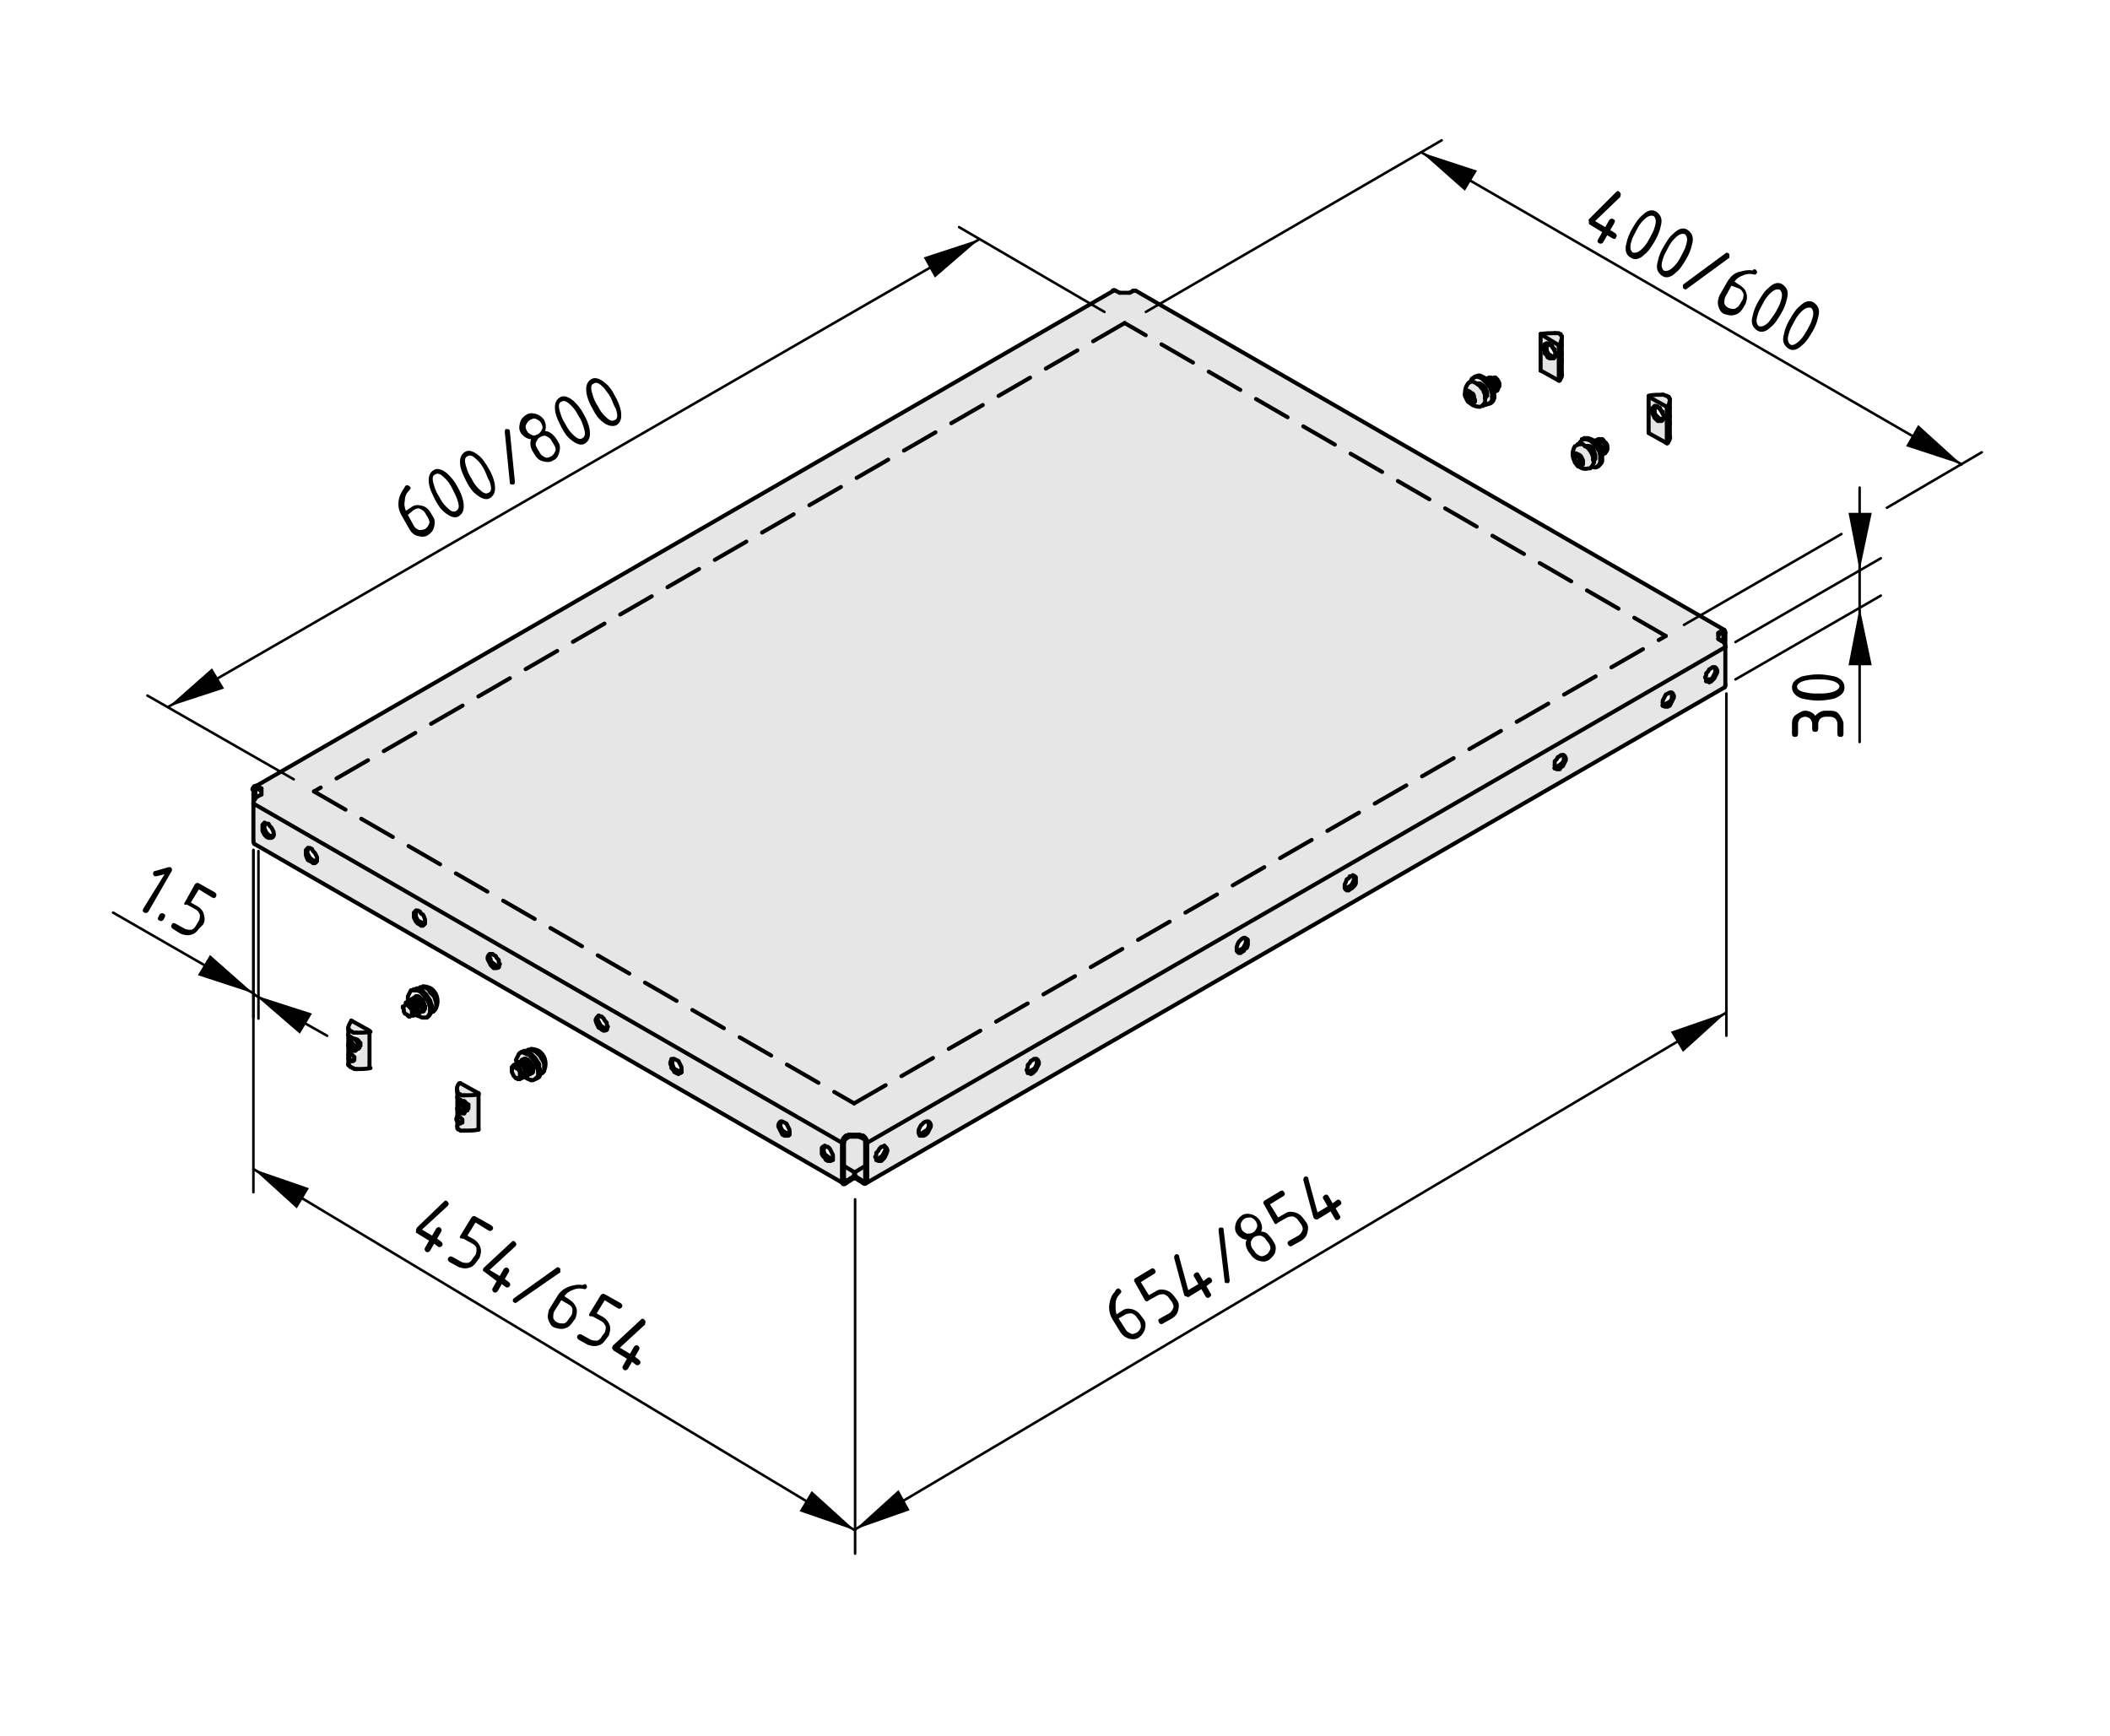 <?xml version="1.0" encoding="utf-8"?>
<!-- Generator: Adobe Illustrator 19.2.1, SVG Export Plug-In . SVG Version: 6.00 Build 0)  -->
<svg version="1.1" id="Ebene_1" xmlns="http://www.w3.org/2000/svg" xmlns:xlink="http://www.w3.org/1999/xlink" x="0px" y="0px"
	 viewBox="0 0 209 172" style="enable-background:new 0 0 209 172;" xml:space="preserve">
<style type="text/css">
	.st0{fill:#E6E6E6;}
	.st1{fill:none;stroke:#000000;stroke-width:0.4;stroke-linecap:round;stroke-linejoin:round;stroke-miterlimit:10;}
	
		.st2{fill:none;stroke:#000000;stroke-width:0.4;stroke-linecap:round;stroke-linejoin:round;stroke-miterlimit:10;stroke-dasharray:3.607,1.803;}
	.st3{fill:none;stroke:#000000;stroke-width:0.25;stroke-linecap:round;stroke-linejoin:round;stroke-miterlimit:10;}
</style>
<g id="grau10_x25_">
	<polygon class="st0" points="145.1,38.4 145.4,38 145.9,37.8 146.3,38 146.8,38.5 147,39.1 147.1,39.5 147,39.9 146.8,40.2 
		146.4,40.2 146.1,40.1 146.1,39.8 146.1,39.3 145.9,39 145.6,38.8 145.3,38.6 	"/>
	<polygon class="st0" points="155.8,44.6 156,44.1 156.5,44 157,44.1 157.4,44.6 157.7,45.2 157.8,45.7 157.7,46 157.4,46.3 
		157,46.4 156.8,46.2 156.8,45.9 156.8,45.4 156.5,45.1 156.2,44.9 156,44.7 	"/>
</g>
<g id="_x30_">
	<g id="ARC_1_">
		<g id="XMLID_4_">
			<g>
				<path class="st0" d="M170.7,62.8v0.8c-0.1-0.1-0.1-0.1-0.2-0.2l-0.4-0.2v-0.4l0.4-0.2c0,0,0.1,0,0.1,0
					C170.7,62.7,170.7,62.8,170.7,62.8z"/>
				<polygon class="st0" points="165,63 84.6,109.3 31.1,78.4 111.4,32 				"/>
				<path class="st0" d="M164.7,41l-0.1-0.2l-0.1-0.2l-0.1-0.2l0,0l-0.1-0.1h0l-0.1,0l-0.2-0.1l-0.1,0l-0.1,0.1l-0.1,0.1l0,0.2v0.2
					l0,0.2l0.1,0.2l0.1,0.2l0.1,0.2l0.2,0.1l0.2,0.1l0.2,0l0.1-0.1l0.1-0.1l0-0.2v-0.2v0L164.7,41z M165.1,40.3v3.6l-1.8-1
					c0,0,0,0,0,0v-3.5h0L165.1,40.3z"/>
				<path class="st0" d="M165.1,39.2l0.1,0l0.1,0.1l0.1,0.1l0,0.1l0,0.1c0,0,0,0.1,0,0.1c0,0.2-0.1,0.5-0.2,0.7c0,0,0,0-0.1,0
					l-1.8-1h0v0v0c0,0,0,0,0,0h0c0.4-0.1,1-0.2,1.4-0.1l0.1,0l0.1,0L165.1,39.2z"/>
				<path class="st0" d="M157.9,45.5L157.9,45.5L157.9,45.5z M158,45.4c0-0.1,0-0.3,0-0.4l0,0.2L158,45.4L158,45.4l-0.1,0.1
					L158,45.4L158,45.4C158,45.4,158,45.4,158,45.4L158,45.4z M157.1,44.2L157.1,44.2L157.1,44.2l0.2,0l0.2,0.1l0,0l-0.2-0.1h0
					L157.1,44.2L157.1,44.2L157.1,44.2L157.1,44.2L157.1,44.2z M157.6,44.4L157.6,44.4L157.6,44.4L157.6,44.4L157.6,44.4L157.6,44.4
					L157.6,44.4L157.6,44.4L157.6,44.4L157.6,44.4z M157.7,45l-0.1-0.3l-0.2-0.2l-0.2-0.2l-0.2-0.2l-0.2-0.1l-0.2-0.1h-0.2l0-0.2
					l0.1-0.2l0.1-0.1l0,0l0.2,0l0.2,0l0.2,0.1l0.2,0.1l0.2,0.2l0.2,0.2l0.2,0.3l0.1,0.3l0.1,0.3l0.1,0.3l0,0.3l0,0.2l-0.1,0.2
					l-0.1,0.1l-0.2,0.1l-0.2,0l-0.2,0l0,0l0.1-0.2l0-0.2l0-0.2l0-0.3L157.7,45z"/>
				<path class="st0" d="M154.1,35l0-0.2l-0.1-0.2l-0.1-0.2l-0.2-0.2l-0.1-0.1l0,0l0,0l-0.2-0.1l-0.1,0l-0.1,0.1l-0.1,0.1l0,0.1v0.2
					l0,0.2L153,35l0.1,0.2l0.1,0.2l0.2,0.1l0.2,0.1h0.2l0.1,0l0.1-0.1l0-0.2V35L154.1,35z M154.4,34.2v3.5l-1.8-1c0,0,0,0,0,0v-3.5
					h0L154.4,34.2z"/>
				<path class="st0" d="M154.7,33.5c0,0.2-0.1,0.5-0.2,0.7c0,0,0,0-0.1,0l-1.8-1h0v0v0c0,0,0,0,0,0h0c0.4-0.1,1-0.2,1.4-0.1l0.1,0
					l0.1,0l0.1,0l0.1,0l0.1,0.1l0.1,0.1l0,0.1l0,0.1C154.7,33.4,154.7,33.4,154.7,33.5z"/>
				<path class="st0" d="M147.2,39.3L147.2,39.3C147.2,39.3,147.2,39.3,147.2,39.3C147.3,39.3,147.3,39.2,147.2,39.3L147.2,39.3
					L147.2,39.3z M146.6,37.4l0.2,0.1l0.2,0.2l0.2,0.2l0.2,0.3l0.2,0.3l0.1,0.3l0.1,0.3l0,0.3l0,0.3l-0.1,0.2l-0.1,0.2l-0.2,0.1
					l-0.2,0l-0.2,0l0,0l0,0l0.1-0.2l0-0.2l0-0.3l0-0.1c0.1-0.5-0.2-1-0.7-1.2l-0.1-0.1l-0.2-0.1l-0.2,0h-0.2l0-0.1l0.1-0.2l0.1-0.1
					l0,0h0l0.1-0.1l0.2,0L146.6,37.4z"/>
				<path class="st0" d="M165.4,68.6l-0.2,0.1l-0.2,0.1l-0.1,0.2l-0.1,0.2l-0.1,0.2l0,0.2l0,0.2l0,0.1h0v0l0,0l0.1,0.1l0.1,0l0.2,0
					l0.2-0.1l0.2-0.2l0.1-0.2l0.1-0.2l0-0.2v-0.2l0-0.1l-0.1-0.1l-0.1,0h0L165.4,68.6z M169.8,66.1l-0.2,0l-0.2,0.1l-0.2,0.1
					l-0.1,0.2l-0.1,0.2l-0.1,0.2l0,0.2l0,0.1l0,0l0,0.1h0v0h0l0,0l0.1,0.1l0.1,0l0.2-0.1l0.2-0.1l0.2-0.2l0.1-0.2l0.1-0.2l0-0.2
					v-0.2l0-0.2l-0.1-0.1L169.8,66.1z M154.6,76l0.2-0.2l0.1-0.2l0.1-0.2l0-0.2v-0.2l0-0.2l-0.1-0.1l-0.1,0h0l-0.2,0l-0.2,0.1
					l-0.2,0.1l-0.1,0.2l-0.1,0.2l-0.1,0.2l0,0.2l0,0.2l0,0.1v0l0,0h0l0,0l0.1,0.1l0.1,0l0.2,0L154.6,76z M133.2,85.9l37.7-21.8v3.7
					c0,0.1,0,0.2-0.1,0.3l-36.5,21.1l-0.6-1l0.2-0.1l0.2-0.2l0.1-0.2l0.1-0.2l0-0.2V87l0-0.2l-0.1-0.1l-0.1,0l-0.2,0l-0.2,0.1
					L133.2,85.9z"/>
				<path class="st0" d="M87.9,113.9l0-0.2l-0.1-0.1l-0.1,0l0,0l-0.1,0l-0.2,0.1l-0.2,0.1L87,114l-0.1,0.2l-0.1,0.2l0,0.2l0,0.2
					l0,0.1v0l0,0l0,0L87,115l0.1,0l0.2,0l0.2-0.1l0.1-0.2l0.1-0.2l0.1-0.2l0-0.2V113.9z M92.1,111.2l-0.1-0.1l-0.1,0l-0.2,0
					l-0.2,0.1l-0.2,0.1l-0.1,0.2l-0.1,0.2l-0.1,0.2l0,0.2l0,0.2l0,0.1h0v0h0l0,0l0.1,0.1l0.1,0l0.2,0l0.2-0.1l0.2-0.2L92,112
					l0.1-0.2l0-0.2v-0.2L92.1,111.2z M102.6,106l0.1-0.2l0.1-0.2l0-0.2v-0.2l0-0.2l-0.1-0.1l-0.1,0l-0.2,0l-0.2,0.1l-0.2,0.1
					l-0.1,0.2l-0.1,0.2l-0.1,0.2l0,0.2l0,0.2l0,0.1v0l0,0l0,0l0.1,0.1l0.1,0l0.2,0l0.2-0.1L102.6,106z M123.6,93.2l0-0.2l-0.1-0.1
					l-0.1,0l-0.2,0L123,93l-0.2,0.1l-0.1,0.2l-0.1,0.2l-0.1,0.2l0,0.2l0,0.2l0,0.1v0l0,0l0,0l0.1,0.1l0.1,0l0.2,0l0.2-0.1l0.2-0.2
					l0.1-0.2l0.1-0.2l0-0.2V93.2z M134.3,89.2l-48.5,28c0,0,0,0,0.1-0.1c0,0,0.1-0.1,0-0.2v-3.7l47.3-27.3l0.5,0.9l-0.2,0.1
					l-0.1,0.2l-0.1,0.2l-0.1,0.2l0,0.2l0,0.2l0,0.1v0l0,0h0l0,0l0.1,0.1l0.1,0l0.2,0L134.3,89.2z"/>
				<path class="st0" d="M84.6,116.5v-0.4l-1-0.6v-2.4c0-0.1,0.1-0.3,0.2-0.4l0.3-0.2h1l0.4,0.2c0.1,0.1,0.2,0.2,0.2,0.4v2.4l-1,0.6
					v0.4v0.2h-0.1V116.5z"/>
				<path class="st0" d="M85.5,117l-0.8-0.5v-0.4l1-0.6v1.3c0,0,0,0.1,0,0.1C85.6,117,85.5,117,85.5,117z"/>
				<path class="st0" d="M84.6,116.1v0.4l-0.8,0.5c0,0-0.1,0-0.1,0c-0.1,0-0.1-0.1-0.1-0.1v-1.3L84.6,116.1z"/>
				<polygon class="st0" points="52.7,104 52.9,104.1 53.1,104.2 53.3,104.4 53.5,104.6 53.6,104.8 53.8,105.1 53.9,105.4 
					53.9,105.6 53.9,105.9 53.9,106.1 53.8,106.2 53.7,106.3 53.6,106.3 53.5,106.4 53.5,106.2 53.5,106 53.4,105.7 53.4,105.4 
					53.2,105.1 53,104.8 52.8,104.6 52.6,104.4 52.4,104.2 52.2,104.2 52.3,104 52.5,104 				"/>
				<path class="st0" d="M52.8,105.9l0-0.1v0l0-0.1l0,0l0-0.1v0l0-0.1l-0.1-0.1l0-0.1l0,0l-0.1-0.1l0,0l0,0l0,0l0,0l0,0l0,0h0l0,0
					l-0.1,0l-0.2-0.1l-0.1,0h0l-0.1,0h0h0l-0.1,0l-0.1,0.1h0l0.1,0l0.1,0l0.1,0l0.2,0.1l0.1,0.1l0.1,0.2l0.1,0.2l0.1,0.2l0,0.2
					l0,0.1l-0.1,0.1l0,0l0,0l0,0l0.1,0l0.1-0.1l0,0l0,0h0l0,0c0,0,0,0,0,0L52.8,105.9L52.8,105.9z M52.6,107c-0.2,0-0.5-0.2-0.7-0.4
					h0v0l0.1-0.1l0-0.2l0-0.2L52,106l-0.1-0.2l-0.1-0.2l-0.1-0.1l-0.2-0.1l-0.2,0l-0.1,0v0l0,0l0-0.3l0-0.3l0.1-0.2l0.1-0.2l0.1-0.1
					l0.1,0l0.2,0l0.2,0l0.2,0.1l0.2,0.1l0.2,0.2l0.2,0.3l0.2,0.3l0.1,0.3l0.1,0.3l0.1,0.3v0.3l0,0.2l-0.1,0.2l-0.1,0.1l-0.2,0.1
					L52.6,107z"/>
				<polygon class="st0" points="50.7,105.9 50.7,105.8 50.8,105.7 51,105.7 51.1,105.8 51.3,105.9 51.4,106 51.5,106.2 51.5,106.4 
					51.5,106.6 51.5,106.7 51.4,106.8 51.3,106.9 51.2,106.8 51.1,106.8 51,106.7 50.9,106.6 50.8,106.4 50.7,106.2 50.7,106 
					50.7,106 				"/>
				<path class="st0" d="M47.4,108.3L47.4,108.3L47.4,108.3L47.4,108.3L47.4,108.3L47.4,108.3c-0.4,0.1-1,0.2-1.4,0.2l-0.1,0l-0.1,0
					l-0.1,0l-0.1,0l-0.1-0.1l-0.1-0.1l-0.1-0.1l0-0.1c0-0.2,0.1-0.6,0.2-0.8c0,0,0,0,0.1,0L47.4,108.3L47.4,108.3z"/>
				<path class="st0" d="M47.4,108.3v3.5v0c0,0,0,0,0,0h0h0c-0.4,0.1-1,0.2-1.4,0.1l-0.1,0l-0.1,0l-0.1,0l-0.1,0l-0.1-0.1l-0.1-0.1
					l-0.1-0.1l0-0.1v-0.1V111c0,0.1,0.1,0.1,0.1,0.2c0,0,0.1,0.1,0.1,0.1l0.1,0l0,0h0.1l0,0l0.1,0l0,0l0,0l0,0l0,0l0,0V111l0,0l0,0
					l0,0l0,0l-0.1,0l0,0l-0.1,0l-0.1,0l-0.1,0l0,0l0,0l0,0l0,0h0l0,0l0,0l0,0l0,0l0,0v0c0,0,0,0,0,0v-1c0,0.3,0.3,0.5,0.6,0.5
					c0,0,0.1,0,0.1,0l0.1-0.1l0.1-0.1l0.1-0.1l0.1-0.1l0-0.1l0-0.1v-0.1l0-0.1l0-0.1l-0.1-0.1l-0.1-0.1l-0.1-0.1l-0.1-0.1h0l0,0l0,0
					l0,0l0,0c-0.1,0-0.2-0.1-0.3-0.1c-0.1-0.1-0.3-0.2-0.4-0.3v0v-0.6l0,0.1l0.1,0.1l0.1,0.1l0.1,0.1l0.1,0l0.1,0l0.1,0l0.1,0
					C46.3,108.5,47,108.5,47.4,108.3L47.4,108.3L47.4,108.3L47.4,108.3z"/>
				<path class="st0" d="M42,97.8l0.2,0.1l0.2,0.1l0.2,0.2l0.2,0.2l0.2,0.3l0.1,0.3l0.1,0.3l0,0.3l0,0.2l-0.1,0.2l-0.1,0.1l-0.1,0.1
					l-0.1,0c0-0.1,0-0.2,0-0.3l0-0.3l-0.1-0.3l-0.1-0.3l-0.2-0.3l-0.2-0.3L42,98.3l-0.2-0.2L41.6,98l-0.1,0v0l0,0l0.1-0.1l0.2,0
					L42,97.8z"/>
				<path class="st0" d="M41.8,99.1L41.8,99.1L41.8,99.1L41.8,99.1z M41.9,99.3L41.9,99.3L41.9,99.3z M42,99.4L42,99.4L42,99.4
					L42,99.4z M42.1,99.7L42.1,99.7L42.1,99.7z M42.1,99.9c0,0,0-0.1,0-0.1c0,0,0,0,0,0l0-0.1L42.1,99.9L42.1,99.9l-0.1,0.2l0,0l0,0
					h0c0,0,0,0,0,0L42.1,99.9C42,100,42,100,42.1,99.9C42.1,100,42.1,100,42.1,99.9z M41.3,98.7L41.3,98.7l0.1,0l0.1,0.1l0.1,0l0,0
					l0,0l0,0l-0.2-0.1L41.3,98.7L41.3,98.7L41.3,98.7L41.3,98.7z M41.2,98.8L41.2,98.8L41.2,98.8z M41.1,98.1l0.2,0l0.2,0.1l0.2,0.2
					l0.2,0.2l0.2,0.3l0.2,0.3l0.1,0.3l0.1,0.3l0,0.3l0,0.3l-0.1,0.2l-0.1,0.2l-0.2,0.1l-0.2,0l-0.2,0l-0.2-0.1l-0.2-0.1l-0.1-0.1
					l0.1,0h0l0,0l0.1-0.1l0.1-0.1l0-0.2l0-0.2l-0.1-0.2l-0.1-0.2l-0.1-0.2l-0.1-0.1l-0.2,0h-0.1l-0.1,0.1l0,0l0-0.2v-0.3l0.1-0.2
					l0.1-0.2l0.1-0.1l0,0l0.1-0.1H41.1z"/>
				<polygon class="st0" points="40.8,100.3 40.8,100.5 40.8,100.6 40.7,100.6 40.6,100.7 40.4,100.6 40.4,100.6 40.3,100.5 
					40.1,100.4 40,100.2 40,100 39.9,99.8 39.9,99.8 40,99.7 40.1,99.6 40.2,99.5 40.3,99.5 40.4,99.6 40.6,99.8 40.7,99.9 
					40.8,100.1 				"/>
				<path class="st0" d="M36.6,102.2L36.6,102.2c-0.4,0.1-1,0.2-1.4,0.1l-0.1,0l-0.1,0l-0.1,0l-0.1,0l-0.1-0.1l-0.1-0.1l-0.1-0.1
					l0-0.1c0,0,0-0.1,0-0.1c0-0.2,0.1-0.5,0.3-0.7c0,0,0,0,0.1,0L36.6,102.2C36.6,102.1,36.6,102.1,36.6,102.2L36.6,102.2
					L36.6,102.2C36.6,102.2,36.6,102.2,36.6,102.2L36.6,102.2L36.6,102.2z"/>
				<path class="st0" d="M36.6,102.2L36.6,102.2L36.6,102.2C36.6,102.2,36.6,102.2,36.6,102.2l0,3.5l0,0l0,0h0
					c-0.4,0.1-1,0.2-1.4,0.1l-0.1,0l-0.1,0l-0.1,0l-0.1,0l-0.1-0.1l-0.1-0.1l-0.1-0.1l0-0.1c0,0,0-0.1,0-0.1v-0.6h0
					c0,0.1,0.1,0.1,0.1,0.2c0,0,0.1,0.1,0.1,0.1l0,0l0.1,0h0.1l0,0l0.1,0l0,0l0,0l0,0l0,0l0,0v0l0,0l0,0l0,0l0,0l-0.1,0l0,0l-0.1,0
					l-0.1,0l-0.1,0l0,0l0,0l0,0h0h0h0l0,0l0,0l0,0l0,0v0c0,0,0,0,0,0h0v-1h0c0,0.3,0.3,0.5,0.6,0.5c0,0,0.1,0,0.1,0l0.1,0l0.1-0.1
					l0.1-0.1l0.1-0.1l0-0.1l0-0.1v-0.1l0-0.1l0-0.1l-0.1-0.1l-0.1-0.1l-0.1-0.1l-0.1,0h0l0,0l0,0l0,0l0,0h0c-0.2,0-0.6-0.2-0.7-0.4
					h0v-0.7c0,0,0,0.1,0,0.1l0,0.1l0.1,0.1l0.1,0.1l0.1,0.1l0.1,0l0.1,0l0.1,0l0.1,0C35.6,102.3,36.3,102.3,36.6,102.2z"/>
				<path class="st0" d="M170.9,64.1l-37.7,21.8l-47.3,27.3c0-0.3-0.2-0.6-0.4-0.7l-0.4-0.2h-1l-0.3,0.2c-0.2,0.1-0.4,0.4-0.4,0.7
					L25.1,79.6c0-0.2,0.1-0.4,0.2-0.5c0.1-0.1,0.1-0.1,0.2-0.2l0.4-0.2v-0.4v-0.2l-0.4-0.2c-0.1-0.1-0.2-0.1-0.3,0v0l85-49.1
					c0.1,0,0.2,0,0.3,0l0.4,0.2h1l0.3-0.2c0.1-0.1,0.2-0.1,0.3,0l58.3,33.6c0,0,0,0-0.1,0c-0.1,0-0.1,0-0.2,0.1l-0.4,0.2v0.2v0.4
					l0.4,0.2c0.1,0,0.1,0.1,0.2,0.2C170.9,63.8,170.9,64,170.9,64.1z M84.6,109.3L165,63L111.4,32L31.1,78.4L84.6,109.3z"/>
				<path class="st0" d="M27.1,82.7l0-0.1l0-0.2L27,82.2L26.9,82l-0.1-0.2l-0.2-0.1l-0.2-0.1l-0.2,0l-0.1,0L26,81.7L26,81.9v0.2
					l0.1,0.2l0.1,0.2l0.1,0.2l0.2,0.2l0.2,0.1l0.2,0l0.1,0l0.1-0.1l0,0l0,0v0L27.1,82.7L27.1,82.7L27.1,82.7L27.1,82.7z M30.9,84.1
					L30.7,84l-0.2,0l0,0l-0.1,0l-0.1,0.1l-0.1,0.2v0.2l0.1,0.2l0.1,0.2l0.1,0.2l0.2,0.2l0.2,0.1l0.2,0.1l0.1,0l0.1-0.1l0,0l0,0
					l0.1-0.1l0-0.2l0-0.2l-0.1-0.2l-0.1-0.2L31,84.3L30.9,84.1z M41.2,90.2l-0.1,0L41,90.4L41,90.5v0.2l0.1,0.2l0.1,0.2l0.1,0.2
					l0.2,0.2l0.2,0.1l0.2,0l0.1,0l0.1-0.1l0,0v0h0l0.1-0.1l0-0.2l0-0.2L42,90.8l-0.1-0.2l-0.1-0.2l-0.2-0.1l-0.2-0.1L41.2,90.2
					L41.2,90.2z M59.9,101.1l-0.1-0.2l-0.2-0.1l-0.2-0.1l-0.2,0h0l-0.1,0l-0.1,0.1L59,101v0.2l0.1,0.2l0.1,0.2l0.1,0.2l0.2,0.2
					l0.2,0.1l0.2,0l0.1,0l0.1-0.1l0,0l0,0v0l0-0.1l0-0.2l0-0.2l-0.1-0.2L59.9,101.1z M82.5,114.4l-0.1-0.2l-0.1-0.2l-0.1-0.2
					l-0.2-0.1l-0.2-0.1l-0.2,0l0,0l-0.1,0l-0.1,0.1l0,0.2v0.2l0,0.2l0.1,0.2l0.1,0.2l0.2,0.2L82,115l0.2,0l0.1,0l0.1-0.1l0,0h0l0,0
					l0-0.1l0-0.2L82.5,114.4z M49.4,95.1l-0.1-0.2l-0.1-0.2l-0.2-0.1l-0.2-0.1l-0.2,0h0l-0.1,0l-0.1,0.1l-0.1,0.2V95l0.1,0.2
					l0.1,0.2l0.1,0.2l0.2,0.2l0.2,0.1l0.2,0l0.1,0l0.1-0.1l0,0l0,0v0l0.1-0.1l0-0.2l0-0.2L49.4,95.1z M67.4,106.2L67.4,106.2
					L67.4,106.2l0.1-0.1l0-0.2l0-0.2l-0.1-0.2l-0.1-0.2l-0.1-0.2L67,105l-0.2-0.1l-0.1,0h0l-0.1,0l-0.1,0.1l0,0.2v0.2l0,0.2l0.1,0.2
					l0.1,0.2l0.1,0.2l0.2,0.1l0.2,0l0.1,0L67.4,106.2L67.4,106.2z M77.1,111.6l0,0.2l0.1,0.2l0.1,0.2l0.1,0.2l0.2,0.1l0.2,0l0.1,0
					l0.1-0.1l0,0h0l0,0l0-0.1l0-0.2l0-0.2l-0.1-0.2l-0.1-0.2l-0.1-0.2l-0.2-0.1l-0.2-0.1l-0.1,0l0,0l-0.1,0l-0.1,0.1l0,0.2
					L77.1,111.6L77.1,111.6z M83.5,117.2L25.2,83.6c-0.1,0-0.1-0.2-0.1-0.3v-3.7l58.3,33.6v3.7C83.4,117.1,83.4,117.2,83.5,117.2z"
					/>
			</g>
			<g>
				<line class="st1" x1="146.2" y1="37.3" x2="146" y2="37.4"/>
				<line class="st1" x1="147.5" y1="40" x2="147.7" y2="39.9"/>
				<polyline class="st1" points="53,106.9 53,106.9 53.2,106.8 				"/>
				<line class="st1" x1="51.7" y1="104.2" x2="51.5" y2="104.3"/>
				<line class="st1" x1="41" y1="98" x2="40.8" y2="98.1"/>
				<line class="st1" x1="42.3" y1="100.8" x2="42.5" y2="100.6"/>
				<line class="st1" x1="156.9" y1="43.5" x2="156.7" y2="43.5"/>
				<polyline class="st1" points="158.2,46.2 158.3,46.2 158.4,46.1 				"/>
				<line class="st1" x1="39.9" y1="99.7" x2="39.9" y2="99.8"/>
				<line class="st1" x1="40.4" y1="100.6" x2="40.5" y2="100.7"/>
				<line class="st1" x1="40.3" y1="99.3" x2="40.2" y2="99.3"/>
				<line class="st1" x1="40.4" y1="99.2" x2="40.4" y2="99.2"/>
				<line class="st1" x1="41.1" y1="100.5" x2="41.2" y2="100.5"/>
				<line class="st1" x1="40.6" y1="99.1" x2="40.5" y2="99.1"/>
				<line class="st1" x1="41.3" y1="100.5" x2="41.3" y2="100.4"/>
				<line class="st1" x1="40.7" y1="99" x2="40.7" y2="99"/>
				<line class="st1" x1="41.4" y1="100.4" x2="41.5" y2="100.3"/>
				<line class="st1" x1="40.9" y1="98.9" x2="40.9" y2="99"/>
				<line class="st1" x1="41" y1="98.9" x2="41" y2="98.9"/>
				<polyline class="st1" points="41.8,100.2 41.8,100.2 41.8,100.2 				"/>
				<line class="st1" x1="41.2" y1="98.8" x2="41.1" y2="98.8"/>
				<line class="st1" x1="41.9" y1="100.1" x2="41.9" y2="100.1"/>
				<line class="st1" x1="41.6" y1="97.8" x2="41.6" y2="97.9"/>
				<line class="st1" x1="42.9" y1="100.2" x2="43" y2="100.1"/>
				<path class="st1" d="M43.1,100c0.4-0.6,0.3-1.5-0.3-2c-0.2-0.2-0.7-0.3-0.9-0.3"/>
				<path class="st1" d="M146.6,40.3c-0.3,0-0.7-0.1-0.9-0.3c-0.6-0.4-0.8-1.3-0.3-2"/>
				<line class="st1" x1="146.8" y1="40.2" x2="146.9" y2="40.2"/>
				<line class="st1" x1="145.5" y1="37.9" x2="145.5" y2="37.9"/>
				<line class="st1" x1="147.1" y1="39.4" x2="147.2" y2="39.3"/>
				<line class="st1" x1="146.4" y1="38" x2="146.4" y2="38"/>
				<line class="st1" x1="148.1" y1="38.8" x2="148.1" y2="38.8"/>
				<line class="st1" x1="147.3" y1="37.5" x2="147.3" y2="37.5"/>
				<line class="st1" x1="148.2" y1="38.7" x2="148.2" y2="38.7"/>
				<line class="st1" x1="147.5" y1="37.4" x2="147.5" y2="37.4"/>
				<line class="st1" x1="148.5" y1="38.3" x2="148.5" y2="38.2"/>
				<line class="st1" x1="148.1" y1="37.4" x2="148" y2="37.4"/>
				<path class="st1" d="M156,45.8c0.1,0.1,0.2,0.3,0.3,0.4c0,0,0,0,0,0"/>
				<path class="st1" d="M156,44.2c-0.3,0.5-0.3,1.1,0,1.5"/>
				<path class="st1" d="M156.4,46.2c0.2,0.2,0.6,0.3,0.9,0.2"/>
				<line class="st1" x1="157.5" y1="46.4" x2="157.6" y2="46.3"/>
				<line class="st1" x1="156.3" y1="44" x2="156.2" y2="44.1"/>
				<line class="st1" x1="157.9" y1="45.5" x2="157.9" y2="45.5"/>
				<line class="st1" x1="157.1" y1="44.2" x2="157.1" y2="44.2"/>
				<line class="st1" x1="158.8" y1="45" x2="158.8" y2="45"/>
				<line class="st1" x1="158" y1="43.7" x2="158" y2="43.7"/>
				<line class="st1" x1="158.9" y1="44.9" x2="159" y2="44.9"/>
				<line class="st1" x1="158.2" y1="43.6" x2="158.2" y2="43.6"/>
				<line class="st1" x1="159.2" y1="44.5" x2="159.2" y2="44.4"/>
				<line class="st1" x1="158.8" y1="43.6" x2="158.7" y2="43.5"/>
				<line class="st1" x1="50.7" y1="105.9" x2="50.7" y2="106"/>
				<polyline class="st1" points="51.1,106.8 51.1,106.8 51.2,106.8 51.2,106.8 				"/>
				<line class="st1" x1="51" y1="105.5" x2="50.9" y2="105.5"/>
				<line class="st1" x1="51.7" y1="106.8" x2="51.7" y2="106.8"/>
				<line class="st1" x1="51.1" y1="105.4" x2="51.1" y2="105.4"/>
				<line class="st1" x1="51.9" y1="106.7" x2="51.9" y2="106.7"/>
				<line class="st1" x1="51.3" y1="105.3" x2="51.3" y2="105.3"/>
				<line class="st1" x1="52" y1="106.6" x2="52" y2="106.6"/>
				<line class="st1" x1="51.4" y1="105.2" x2="51.4" y2="105.2"/>
				<line class="st1" x1="52.2" y1="106.5" x2="52.2" y2="106.5"/>
				<line class="st1" x1="51.6" y1="105.1" x2="51.6" y2="105.1"/>
				<line class="st1" x1="52.3" y1="106.5" x2="52.3" y2="106.4"/>
				<line class="st1" x1="51.7" y1="105" x2="51.7" y2="105"/>
				<line class="st1" x1="52.5" y1="106.4" x2="52.5" y2="106.4"/>
				<line class="st1" x1="52.6" y1="106.3" x2="52.6" y2="106.3"/>
				<line class="st1" x1="52.4" y1="104" x2="52.3" y2="104"/>
				<line class="st1" x1="53.7" y1="106.3" x2="53.7" y2="106.3"/>
				<path class="st1" d="M53.8,106.2c0.4-0.6,0.3-1.5-0.3-2c-0.2-0.2-0.7-0.3-0.9-0.3"/>
				<line class="st1" x1="165.4" y1="40.4" x2="165.4" y2="39.6"/>
				<polyline class="st1" points="165.4,43.2 165.4,42 165.4,41.8 165.4,41.2 				"/>
				<line class="st1" x1="163.3" y1="39.3" x2="163.3" y2="42.8"/>
				<line class="st1" x1="36.6" y1="105.7" x2="36.6" y2="102.2"/>
				<polyline class="st1" points="34.5,103.4 34.5,103.6 34.5,104.5 				"/>
				<line class="st1" x1="34.5" y1="104.8" x2="34.5" y2="105.4"/>
				<line class="st1" x1="34.5" y1="101.8" x2="34.5" y2="102.5"/>
				<line class="st1" x1="154.7" y1="34.2" x2="154.7" y2="33.5"/>
				<polyline class="st1" points="154.7,37 154.7,35.8 154.7,35.6 154.7,35 				"/>
				<line class="st1" x1="152.6" y1="33.1" x2="152.6" y2="36.7"/>
				<line class="st1" x1="47.4" y1="111.9" x2="47.4" y2="108.3"/>
				<line class="st1" x1="45.3" y1="109.8" x2="45.3" y2="110.7"/>
				<line class="st1" x1="45.3" y1="111" x2="45.3" y2="111.5"/>
				<polyline class="st1" points="45.3,108 45.3,108.1 45.3,108.7 				"/>
				<polyline class="st1" points="154.7,35.8 154.7,35.7 154.7,35.6 				"/>
				<path class="st1" d="M34.5,104.7c0,0,0,0.1,0,0.1c0,0.1,0.1,0.1,0.1,0.2c0.1,0.1,0.1,0.1,0.2,0.1c0.1,0,0.1,0,0.2,0"/>
				<path class="st1" d="M34.6,104.5C34.6,104.5,34.5,104.5,34.6,104.5c0,0.1,0,0.1,0,0.2"/>
				<path class="st1" d="M34.6,104.4c0,0-0.1,0.1-0.1,0.1"/>
				<path class="st1" d="M45.2,110.8c0,0,0,0.1,0,0.1c0,0.1,0.1,0.1,0.1,0.2c0.1,0.1,0.1,0.1,0.2,0.1c0,0,0.1,0,0.1,0"/>
				<path class="st1" d="M45.3,110.7C45.3,110.7,45.3,110.7,45.3,110.7c0,0.1,0,0.1,0,0.2"/>
				<path class="st1" d="M45.4,110.5c0,0-0.1,0.1-0.1,0.1"/>
				<polyline class="st1" points="165.4,42 165.4,41.9 165.4,41.8 				"/>
				<polyline class="st1" points="85.8,117.2 134.3,89.2 170.8,68.1 				"/>
				<line class="st1" x1="25.2" y1="83.6" x2="83.5" y2="117.2"/>
				<polyline class="st1" points="110.3,28.8 25.3,77.9 25.2,77.9 				"/>
				<line class="st1" x1="170.8" y1="62.4" x2="112.5" y2="28.8"/>
				<polyline class="st1" points="147.8,39.3 147.8,39.6 147.7,39.8 147.6,39.9 147.4,40 147.2,40.1 147,40.1 147,40 				"/>
				<polyline class="st1" points="145.7,37.8 145.7,37.7 145.8,37.5 146,37.4 146,37.4 146,37.4 146.1,37.3 146.3,37.3 146.6,37.4 
					146.8,37.5 147,37.7 147.2,37.9 147.4,38.2 147.6,38.4 147.7,38.7 147.8,39 147.8,39.3 				"/>
				<path class="st1" d="M147.7,39.9c0.2-0.1,0.4-0.5,0.3-0.7"/>
				<polyline class="st1" points="146.2,37.3 146.4,37.2 146.6,37.2 146.8,37.3 147,37.4 147.2,37.5 147.5,37.8 147.6,38 
					147.8,38.3 147.9,38.6 148,38.9 148,39.2 				"/>
				<path class="st1" d="M147.3,39.2c0-0.1,0-0.1,0-0.2"/>
				<path class="st1" d="M147.1,39.4C147.2,39.4,147.2,39.3,147.1,39.4c0.1-0.1,0.1-0.1,0.1-0.1c0,0,0-0.1,0-0.1"/>
				<polyline class="st1" points="146.3,38 146.5,38 146.5,38 146.6,38 146.6,38 146.8,38.1 146.9,38.2 147.1,38.4 147.2,38.6 
					147.3,38.8 147.3,39 				"/>
				<line class="st1" x1="147.2" y1="39.3" x2="147.2" y2="39.3"/>
				<polyline class="st1" points="146.5,38 146.5,38 146.5,38 				"/>
				<polyline class="st1" points="53.2,106.8 53.2,106.8 53.4,106.7 53.5,106.5 53.5,106.4 53.5,106.2 53.5,106 53.4,105.7 
					53.4,105.4 53.2,105.1 53,104.8 52.8,104.6 52.6,104.4 52.4,104.2 52.2,104.2 52.1,104.1 51.9,104.1 51.7,104.2 51.7,104.2 				
					"/>
				<polyline class="st1" points="52.6,107 52.8,107 53,106.9 53.1,106.8 53.3,106.6 53.3,106.4 53.3,106.1 53.2,105.8 53.1,105.5 
					53,105.2 52.8,104.9 52.6,104.7 52.4,104.5 52.1,104.4 51.9,104.3 51.7,104.2 51.5,104.3 51.5,104.3 51.4,104.4 51.3,104.6 
					51.2,104.8 51.1,105 51.2,105.3 51.2,105.4 				"/>
				<path class="st1" d="M51.9,106.6c0.1,0.2,0.5,0.3,0.7,0.4"/>
				<line class="st1" x1="51.7" y1="105" x2="51.7" y2="105"/>
				<polyline class="st1" points="52,104.9 52,104.9 51.9,104.9 51.9,104.9 51.8,105 51.8,105 				"/>
				<polyline class="st1" points="52.3,105 52.3,105 52.1,104.9 52,104.9 				"/>
				<polyline class="st1" points="52.5,105.2 52.4,105.1 52.4,105.1 52.4,105.1 52.4,105.1 				"/>
				<polyline class="st1" points="52.6,105.3 52.6,105.3 52.5,105.2 				"/>
				<line class="st1" x1="52.7" y1="105.6" x2="52.7" y2="105.5"/>
				<polyline class="st1" points="52.8,105.8 52.8,105.7 52.7,105.7 				"/>
				<polyline class="st1" points="52.8,106.1 52.8,106 52.8,105.9 52.8,105.8 				"/>
				<line class="st1" x1="52.7" y1="106.2" x2="52.8" y2="106.2"/>
				<polyline class="st1" points="52.5,106.4 52.5,106.4 52.6,106.3 52.7,106.3 52.7,106.2 52.7,106.2 				"/>
				<polyline class="st1" points="52.7,106.2 52.7,106.2 52.7,106.2 				"/>
				<line class="st1" x1="51.9" y1="104.9" x2="51.9" y2="104.9"/>
				<polyline class="st1" points="42.6,100.1 42.6,100.3 42.5,100.5 42.4,100.7 42.2,100.8 42,100.8 41.8,100.8 41.6,100.7 
					41.3,100.6 41.2,100.5 				"/>
				<polyline class="st1" points="40.5,99.2 40.4,99 40.4,98.7 40.5,98.5 40.6,98.3 40.7,98.1 40.8,98.1 40.9,98.1 41.1,98.1 
					41.3,98.1 41.6,98.2 41.8,98.4 42,98.6 42.2,98.9 42.4,99.2 42.5,99.5 42.6,99.8 42.6,100.1 				"/>
				<path class="st1" d="M42.8,100.2c0-0.1,0-0.2,0-0.3"/>
				<path class="st1" d="M42.5,100.6c0.1-0.1,0.2-0.3,0.3-0.4"/>
				<polyline class="st1" points="41,98 41.1,98 41.3,97.9 41.5,98 41.6,98 41.8,98.1 42,98.3 42.2,98.5 42.4,98.8 42.6,99.1 
					42.7,99.4 42.8,99.7 42.8,99.9 				"/>
				<path class="st1" d="M42,100C42,100,42,100,42,100C42.1,100,42.1,100,42,100c0.1-0.1,0.1-0.2,0.1-0.2c0,0,0,0,0,0"/>
				<path class="st1" d="M41.8,100.2c0.1,0,0.2,0,0.2-0.1c0,0,0,0,0,0"/>
				<line class="st1" x1="42.1" y1="99.7" x2="42.1" y2="99.8"/>
				<line class="st1" x1="42.1" y1="99.7" x2="42.1" y2="99.7"/>
				<line class="st1" x1="42" y1="99.4" x2="42" y2="99.5"/>
				<line class="st1" x1="41.9" y1="99.3" x2="41.9" y2="99.3"/>
				<line class="st1" x1="41.8" y1="99" x2="41.9" y2="99.1"/>
				<polyline class="st1" points="41.3,98.7 41.3,98.7 41.4,98.7 41.6,98.8 41.6,98.9 41.6,98.9 				"/>
				<polyline class="st1" points="41,98.9 41,98.9 41.1,98.8 41.2,98.7 41.2,98.7 41.3,98.7 				"/>
				<polyline class="st1" points="42,100 42,100 42,100 				"/>
				<line class="st1" x1="41.2" y1="98.7" x2="41.2" y2="98.7"/>
				<polyline class="st1" points="158.5,45 158.5,45.3 158.5,45.6 158.5,45.8 158.4,46 158.3,46.2 158.1,46.3 157.9,46.3 
					157.7,46.2 				"/>
				<polyline class="st1" points="156.4,44 156.5,43.8 156.6,43.7 156.7,43.6 156.7,43.5 156.9,43.5 157.1,43.5 157.4,43.6 
					157.6,43.7 157.8,43.9 158,44.2 158.2,44.4 158.4,44.7 158.5,45 				"/>
				<polyline class="st1" points="158.7,44.9 158.7,45 158.7,45.2 158.7,45.5 158.7,45.7 158.6,45.9 158.5,46 158.4,46.1 				"/>
				<polyline class="st1" points="156.9,43.5 156.9,43.4 157.1,43.4 157.3,43.4 157.6,43.5 157.8,43.6 158,43.7 158,43.8 158.2,44 
					158.4,44.3 158.6,44.6 158.7,44.9 				"/>
				<path class="st1" d="M158,45.4c0-0.1,0-0.3,0-0.4"/>
				<path class="st1" d="M157.9,45.5C158,45.5,158,45.5,157.9,45.5C158,45.4,158,45.4,157.9,45.5"/>
				<path class="st1" d="M157.9,45.6C157.9,45.6,157.9,45.5,157.9,45.6C157.9,45.5,157.9,45.5,157.9,45.6"/>
				<polyline class="st1" points="157.6,44.3 157.6,44.3 157.6,44.4 157.6,44.4 157.6,44.4 157.7,44.4 				"/>
				<polyline class="st1" points="157.3,44.2 157.5,44.2 157.5,44.3 				"/>
				<line class="st1" x1="157.2" y1="44.2" x2="157.3" y2="44.2"/>
				<polyline class="st1" points="157,44.2 157.1,44.2 157.2,44.2 157.2,44.2 				"/>
				<polyline class="st1" points="157.9,45.5 157.9,45.5 157.9,45.5 				"/>
				<line class="st1" x1="157.2" y1="44.2" x2="157.2" y2="44.2"/>
				<polyline class="st1" points="40.7,100.6 40.6,100.7 40.4,100.6 40.4,100.6 40.3,100.5 40.1,100.4 40,100.2 40,100 39.9,99.8 
					39.9,99.8 40,99.7 40.1,99.6 40.2,99.5 40.3,99.5 40.4,99.6 40.6,99.8 40.7,99.9 40.8,100.1 40.8,100.3 40.8,100.5 40.8,100.6 
					40.7,100.6 				"/>
				<polyline class="st1" points="41,99.8 41.1,100 41.1,100.2 41.1,100.4 41.1,100.5 41,100.6 41,100.6 41,100.6 40.9,100.6 				
					"/>
				<polyline class="st1" points="40.2,99.4 40.2,99.4 40.3,99.3 40.3,99.3 40.3,99.3 40.4,99.3 40.6,99.3 40.8,99.5 40.9,99.6 
					41,99.8 				"/>
				<polyline class="st1" points="41.3,99.6 41.4,99.8 41.4,100 41.4,100.2 41.4,100.4 41.3,100.4 41.3,100.5 41.3,100.5 
					41.2,100.5 				"/>
				<polyline class="st1" points="40.5,99.2 40.5,99.2 40.6,99.1 40.8,99.1 40.9,99.2 41.1,99.3 41.2,99.4 41.3,99.6 				"/>
				<polyline class="st1" points="41.6,99.5 41.7,99.7 41.8,99.9 41.8,100 41.7,100.2 41.6,100.3 41.6,100.3 41.5,100.3 				"/>
				<polyline class="st1" points="40.8,99 40.8,99 40.9,99 40.9,99 40.9,98.9 41.1,98.9 41.2,99 41.4,99.1 41.5,99.3 41.6,99.5 				
					"/>
				<polyline class="st1" points="41.9,99.3 42,99.4 42,99.5 42,99.5 42.1,99.7 42.1,99.7 42.1,99.7 42.1,99.9 42,100 41.9,100.1 
					41.8,100.1 				"/>
				<polyline class="st1" points="41.2,98.8 41.4,98.8 41.5,98.8 41.6,98.9 41.6,98.9 41.7,98.9 41.8,99 41.8,99.1 41.9,99.1 
					41.9,99.3 41.9,99.3 				"/>
				<polyline class="st1" points="41.1,98.8 41.1,98.8 41.2,98.8 41.2,98.8 				"/>
				<polyline class="st1" points="42.1,99.9 42,100 42,100 42,100 42,100 41.9,100.1 				"/>
				<polyline class="st1" points="41.2,98.8 41.2,98.8 41.2,98.8 41.2,98.8 41.3,98.7 41.3,98.7 41.4,98.7 				"/>
				<polyline class="st1" points="42,100 42,100 42,100 				"/>
				<polyline class="st1" points="41.3,98.7 41.3,98.7 41.3,98.7 				"/>
				<polyline class="st1" points="42.9,100.2 42.8,100.2 42.8,100.2 42.8,100.2 				"/>
				<polyline class="st1" points="41.5,98 41.5,97.9 41.7,97.8 41.8,97.8 42,97.8 42.3,97.9 42.5,98.1 42.6,98.3 42.8,98.5 43,98.7 
					43.1,99 43.2,99.3 43.2,99.5 43.2,99.8 43.1,100 43,100.1 42.9,100.2 				"/>
				<polygon class="st1" points="146,39.4 146,39.2 145.9,39 145.7,38.9 145.6,38.8 145.4,38.7 145.3,38.8 145.2,38.9 145.1,39 
					145.1,39.2 145.2,39.4 145.3,39.6 145.4,39.8 145.6,39.9 145.7,39.9 145.9,40 146,39.9 146.1,39.8 146.1,39.6 				"/>
				<polyline class="st1" points="147.1,39.1 147,38.9 146.9,38.6 146.7,38.4 146.5,38.1 146.4,38.1 146.3,38 146.1,37.9 
					145.9,37.8 145.7,37.8 145.7,37.8 145.5,37.9 				"/>
				<polyline class="st1" points="146.9,40.2 146.9,40.1 147,40 147,40 147.1,39.9 147.1,39.6 147.1,39.4 147.1,39.3 147.1,39.1 
									"/>
				<polyline class="st1" points="145.5,38.9 145.6,39 145.6,39 145.9,39.1 				"/>
				<line class="st1" x1="145.2" y1="39.1" x2="145.5" y2="38.9"/>
				<line class="st1" x1="145.4" y1="39.5" x2="145.2" y2="39.1"/>
				<line class="st1" x1="145.8" y1="39.9" x2="145.4" y2="39.5"/>
				<line class="st1" x1="146" y1="39.6" x2="145.8" y2="39.9"/>
				<polyline class="st1" points="145.9,39.1 146,39.5 146,39.5 146,39.6 				"/>
				<line class="st1" x1="146" y1="39.5" x2="146" y2="39.5"/>
				<path class="st1" d="M145.6,39C145.6,39,145.6,39,145.6,39C145.6,39,145.6,39,145.6,39"/>
				<line class="st1" x1="145.5" y1="38.9" x2="145.2" y2="39.1"/>
				<path class="st1" d="M147.1,39.3c0.1-0.5-0.2-1-0.7-1.2"/>
				<line class="st1" x1="145.7" y1="39.4" x2="145.4" y2="39.5"/>
				<polyline class="st1" points="146,39.5 146,39.5 145.9,39.5 				"/>
				<polyline class="st1" points="147.2,39.3 147.2,39.3 147.2,39.3 147.3,39.2 147.3,39.2 				"/>
				<polyline class="st1" points="146.6,38 146.5,38 146.4,38 				"/>
				<line class="st1" x1="147.2" y1="39.3" x2="147.2" y2="39.3"/>
				<polyline class="st1" points="146.5,38 146.5,38 146.5,38 				"/>
				<polyline class="st1" points="145.6,39.1 145.6,39.1 145.6,39 145.6,39 				"/>
				<polyline class="st1" points="148,38.8 148.1,38.7 148.1,38.5 148.1,38.4 148,38.1 147.9,38 147.8,37.8 147.6,37.6 147.4,37.6 
					147.3,37.5 147.2,37.5 				"/>
				<polyline class="st1" points="148.2,38.7 148.3,38.7 148.4,38.5 148.4,38.4 148.4,38.2 148.3,38 148.2,37.8 148.1,37.6 
					147.9,37.5 147.7,37.4 147.6,37.4 147.5,37.4 				"/>
				<path class="st1" d="M148.5,38c0-0.2-0.2-0.5-0.4-0.6"/>
				<polyline class="st1" points="148.5,38.2 148.5,38.2 148.5,38 				"/>
				<polyline class="st1" points="156.3,46 156.4,46.1 156.6,46.1 156.7,46.1 156.8,46 156.8,45.8 156.8,45.6 156.7,45.4 
					156.6,45.2 156.5,45.1 156.3,45 156.1,44.9 156,45 155.9,45 155.9,45.2 155.9,45.4 155.9,45.5 156,45.7 156,45.8 156.1,45.9 
					156.3,46 				"/>
				<polyline class="st1" points="157.6,46.3 157.6,46.3 157.7,46.2 157.7,46.2 157.8,46 157.9,45.8 157.8,45.6 157.8,45.3 
					157.7,45 157.6,44.8 157.4,44.5 157.2,44.3 157,44.2 156.8,44 156.6,44 156.4,44 156.4,44 156.3,44 				"/>
				<line class="st1" x1="156.7" y1="45.8" x2="156.5" y2="46"/>
				<line class="st1" x1="156.7" y1="45.7" x2="156.7" y2="45.8"/>
				<line class="st1" x1="156.5" y1="45.3" x2="156.7" y2="45.7"/>
				<line class="st1" x1="156.3" y1="45.2" x2="156.5" y2="45.3"/>
				<polyline class="st1" points="156.2,45 156.3,45.1 156.3,45.1 156.3,45.1 				"/>
				<line class="st1" x1="156" y1="45.3" x2="156.2" y2="45"/>
				<line class="st1" x1="156.1" y1="45.8" x2="155.9" y2="45.3"/>
				<line class="st1" x1="156.5" y1="46" x2="156.1" y2="45.8"/>
				<path class="st1" d="M156.4,45.4c0,0.1,0.2,0.3,0.3,0.3"/>
				<path class="st1" d="M156.3,45.1L156.3,45.1C156.3,45.2,156.3,45.2,156.3,45.1"/>
				<polyline class="st1" points="156.3,45.1 156,45.3 155.9,45.3 				"/>
				<polyline class="st1" points="157.9,45.5 157.9,45.5 158,45.3 158,45.1 158,45 158,45 158,45 157.9,44.7 157.8,44.5 157.7,44.4 
					157.6,44.4 157.6,44.4 157.6,44.3 157.6,44.3 157.5,44.3 157.3,44.2 157.2,44.2 157.1,44.2 157.1,44.2 157.1,44.2 				"/>
				<polyline class="st1" points="157.8,45.5 157.9,45.5 157.9,45.5 				"/>
				<polyline class="st1" points="157.9,45.5 157.9,45.5 157.9,45.5 158,45.4 158,45.4 158,45.4 				"/>
				<polyline class="st1" points="157.3,44.2 157.3,44.2 157.2,44.2 157.2,44.2 157.1,44.2 				"/>
				<polyline class="st1" points="157.9,45.5 157.9,45.5 158,45.5 				"/>
				<polyline class="st1" points="157.2,44.2 157.2,44.2 157.2,44.2 				"/>
				<line class="st1" x1="156.5" y1="45.6" x2="156.1" y2="45.8"/>
				<polyline class="st1" points="156.4,45.3 156.4,45.2 156.3,45.1 				"/>
				<polyline class="st1" points="156.5,45.6 156.4,45.4 156.4,45.3 				"/>
				<line class="st1" x1="156.6" y1="45.7" x2="156.5" y2="45.6"/>
				<polyline class="st1" points="156.7,45.7 156.7,45.7 156.6,45.7 				"/>
				<polyline class="st1" points="158.7,45 158.8,44.9 158.8,44.7 158.7,44.5 158.7,44.3 158.5,44.1 158.4,43.9 158.3,43.8 
					158.1,43.8 158,43.7 				"/>
				<polyline class="st1" points="158.9,44.9 158.9,44.9 158.9,44.9 159,44.8 159.1,44.7 159.1,44.5 159,44.3 159,44.1 158.9,43.9 
					158.7,43.8 158.6,43.6 158.4,43.6 158.3,43.6 158.1,43.6 158.1,43.6 				"/>
				<path class="st1" d="M159,44.8c0.1,0,0.2-0.2,0.2-0.3"/>
				<polyline class="st1" points="158.3,43.5 158.3,43.5 158.5,43.5 158.6,43.5 158.7,43.5 158.8,43.6 158.9,43.8 159.1,43.9 
					159.2,44.1 159.2,44.3 159.2,44.5 159.2,44.5 				"/>
				<path class="st1" d="M159.2,44.4c0-0.3-0.2-0.6-0.4-0.8"/>
				<polyline class="st1" points="51.4,106.8 51.3,106.9 51.2,106.8 51.1,106.8 51,106.7 50.9,106.6 50.8,106.4 50.7,106.2 
					50.7,106 50.7,106 50.7,105.9 50.7,105.8 50.8,105.7 51,105.7 51.1,105.8 51.3,105.9 51.4,106 51.5,106.2 51.5,106.4 
					51.5,106.6 51.5,106.7 51.4,106.8 				"/>
				<polyline class="st1" points="51.2,106.8 51.3,106.9 51.4,106.9 51.5,106.9 51.6,106.8 51.7,106.7 51.7,106.5 51.7,106.3 
					51.6,106.1 51.5,105.9 51.4,105.7 51.2,105.6 51.1,105.5 50.9,105.5 50.8,105.6 50.7,105.7 50.7,105.9 50.7,105.9 				"/>
				<polyline class="st1" points="51.9,105.8 52,106 52,106.2 52,106.4 52,106.6 51.9,106.6 51.9,106.6 51.9,106.7 51.9,106.7 				
					"/>
				<polyline class="st1" points="51.1,105.4 51.1,105.4 51.2,105.4 51.3,105.4 51.4,105.4 51.6,105.5 51.8,105.6 51.9,105.8 				
					"/>
				<polyline class="st1" points="52.2,105.6 52.3,105.9 52.3,106.1 52.3,106.2 52.3,106.4 52.2,106.5 52.2,106.5 				"/>
				<polyline class="st1" points="51.4,105.2 51.5,105.2 51.6,105.2 51.8,105.2 51.9,105.3 52.1,105.5 52.2,105.6 				"/>
				<polyline class="st1" points="52.6,106.3 52.5,106.3 52.5,106.4 				"/>
				<polyline class="st1" points="52.5,105.5 52.6,105.7 52.6,105.9 52.6,106.1 52.6,106.2 52.6,106.3 				"/>
				<polyline class="st1" points="51.7,105 51.8,105 51.8,105 51.8,105 51.9,105 52.1,105 52.2,105.1 52.4,105.3 52.5,105.5 				"/>
				<polyline class="st1" points="52.6,105.4 52.7,105.5 52.7,105.6 52.7,105.6 52.7,105.7 52.8,105.8 52.8,105.8 52.8,106 
					52.7,106.1 52.6,106.3 52.6,106.3 52.6,106.3 52.6,106.3 				"/>
				<polyline class="st1" points="51.9,105 52,104.9 52.2,105 52.3,105 52.3,105.1 52.4,105.1 52.4,105.1 52.4,105.1 52.5,105.2 
					52.5,105.2 52.5,105.2 52.6,105.3 52.6,105.4 				"/>
				<polyline class="st1" points="51.8,105 51.9,105 51.9,105 				"/>
				<path class="st1" d="M52.7,106.2C52.7,106.2,52.7,106.2,52.7,106.2C52.8,106.1,52.8,106.1,52.7,106.2"/>
				<path class="st1" d="M52.6,106.3C52.7,106.3,52.7,106.2,52.6,106.3C52.7,106.2,52.7,106.2,52.6,106.3"/>
				<path class="st1" d="M52.1,104.9C52.1,104.9,52.1,104.9,52.1,104.9L52.1,104.9c-0.1,0-0.1,0-0.1,0h0l0,0c0,0,0,0,0,0h0"/>
				<polyline class="st1" points="52.7,106.2 52.7,106.2 52.7,106.2 				"/>
				<line class="st1" x1="52" y1="104.9" x2="52" y2="104.9"/>
				<line class="st1" x1="53.6" y1="106.3" x2="53.5" y2="106.4"/>
				<polyline class="st1" points="52.2,104.2 52.3,104 52.5,104 52.7,104 52.9,104.1 53.1,104.2 53.3,104.4 53.5,104.6 53.6,104.8 
					53.8,105.1 53.9,105.4 53.9,105.6 53.9,105.9 53.9,106.1 53.8,106.2 53.7,106.3 53.6,106.3 				"/>
				<path class="st1" d="M165.1,43.9C165.1,43.9,165.1,43.9,165.1,43.9"/>
				<path class="st1" d="M165.1,40.3C165.1,40.4,165.1,40.4,165.1,40.3"/>
				<line class="st1" x1="163.3" y1="39.3" x2="165.1" y2="40.3"/>
				<path class="st1" d="M163.3,39.3L163.3,39.3C163.3,39.3,163.3,39.3,163.3,39.3L163.3,39.3L163.3,39.3L163.3,39.3"/>
				<path class="st1" d="M164.7,39.1c-0.4,0-1,0-1.4,0.1"/>
				<polyline class="st1" points="165.4,39.5 165.4,39.5 165.3,39.4 165.3,39.3 165.2,39.3 165.1,39.2 165,39.2 164.8,39.1 
					164.7,39.1 				"/>
				<path class="st1" d="M165.2,40.3c0.1-0.2,0.2-0.5,0.2-0.7c0,0,0-0.1,0-0.1"/>
				<line class="st1" x1="163.3" y1="42.9" x2="165.1" y2="43.9"/>
				<line class="st1" x1="164.3" y1="40.4" x2="164.2" y2="40.3"/>
				<polyline class="st1" points="164.2,40.3 164,40.2 163.9,40.2 163.8,40.3 163.7,40.4 163.6,40.5 163.6,40.7 163.7,41 
					163.8,41.2 163.9,41.4 164,41.5 164.2,41.7 164.4,41.7 164.5,41.7 164.6,41.7 164.7,41.6 164.8,41.4 164.8,41.2 164.8,41.2 
					164.7,41 164.6,40.8 164.5,40.6 164.4,40.4 164.4,40.4 164.3,40.4 				"/>
				<path class="st1" d="M165.2,43.9c0.1-0.2,0.3-0.5,0.2-0.7"/>
				<path class="st1" d="M165.4,40.4c0,0.2,0,0.6,0,0.9"/>
				<polyline class="st1" points="164.3,40.4 164.3,40.4 164.2,40.3 164.1,40.3 164,40.4 163.9,40.5 163.9,40.7 163.9,40.9 
					164,41.1 164.1,41.2 164.3,41.4 164.4,41.5 164.6,41.5 164.7,41.5 164.8,41.4 164.8,41.2 				"/>
				<path class="st1" d="M164.4,40.4c0,0.1,0.1,0.3,0.3,0.4"/>
				<path class="st1" d="M163.3,42.8C163.3,42.9,163.3,42.9,163.3,42.8"/>
				<line class="st1" x1="36.6" y1="102.1" x2="34.8" y2="101.1"/>
				<path class="st1" d="M36.6,102.2L36.6,102.2L36.6,102.2C36.6,102.2,36.6,102.2,36.6,102.2L36.6,102.2L36.6,102.2
					C36.6,102.1,36.6,102.1,36.6,102.2"/>
				<path class="st1" d="M35.3,102.3c0.4,0,1,0,1.4-0.1"/>
				<polyline class="st1" points="34.5,101.9 34.6,102 34.6,102 34.7,102.1 34.8,102.2 34.9,102.2 35,102.3 35.1,102.3 35.3,102.3 
									"/>
				<path class="st1" d="M34.8,101.1c-0.1,0.2-0.3,0.5-0.3,0.7c0,0,0,0.1,0,0.1"/>
				<path class="st1" d="M34.8,101.1C34.8,101.1,34.8,101.1,34.8,101.1"/>
				<path class="st1" d="M35.3,105.9c0.4,0,1,0,1.4-0.1"/>
				<line class="st1" x1="35.3" y1="103" x2="35.3" y2="103"/>
				<polyline class="st1" points="35.3,104 35.4,103.9 35.5,103.9 35.6,103.8 35.6,103.7 35.7,103.6 35.7,103.5 35.7,103.4 
					35.7,103.3 35.6,103.3 35.6,103.2 35.5,103.1 35.4,103 35.4,103 35.3,103 				"/>
				<path class="st1" d="M34.5,102.5c0.1,0.2,0.5,0.4,0.7,0.4h0"/>
				<line class="st1" x1="35.3" y1="103" x2="35.3" y2="103"/>
				<polyline class="st1" points="34.7,102.7 34.7,102.7 34.7,102.7 34.7,102.7 34.7,102.8 34.7,102.8 34.7,102.9 34.7,102.9 
					34.7,103 34.7,103 34.7,103.1 34.7,103.1 34.7,103.2 34.7,103.3 34.7,103.3 34.7,103.4 34.7,103.4 34.7,103.5 34.7,103.5 
					34.7,103.6 34.8,103.7 34.8,103.7 34.8,103.7 34.9,103.8 34.9,103.8 34.9,103.8 34.9,103.8 35,103.8 35,103.8 35.1,103.8 
					35.1,103.8 35.2,103.8 35.3,103.8 35.3,103.8 35.4,103.7 35.4,103.7 35.4,103.7 35.4,103.7 35.5,103.6 35.5,103.6 35.5,103.6 
					35.6,103.5 35.6,103.5 35.6,103.4 35.6,103.4 35.6,103.4 35.6,103.3 35.6,103.3 35.5,103.2 35.5,103.2 35.5,103.1 35.4,103.1 
					35.4,103 35.4,103 35.3,103 35.3,103 				"/>
				<path class="st1" d="M34.5,102.5c0,0.3,0,0.8,0,1"/>
				<path class="st1" d="M34.5,103.6c0,0.3,0.3,0.5,0.6,0.5c0,0,0.1,0,0.1,0"/>
				<polyline class="st1" points="36.6,105.7 36.6,105.7 36.6,105.7 36.6,105.7 				"/>
				<path class="st1" d="M35.2,103c0.1,0.1,0.2,0.3,0.3,0.4"/>
				<path class="st1" d="M34.5,105.4c0,0,0,0.1,0,0.1"/>
				<path class="st1" d="M35.3,103L35.3,103c0.1,0.1,0.2,0.3,0.3,0.4"/>
				<polyline class="st1" points="34.8,105 34.8,105.1 34.9,105.1 34.9,105.1 34.9,105.1 35,105 35,105 35.1,105 35.1,105 
					35.1,104.9 35.1,104.9 35.1,104.8 35.1,104.8 35.1,104.7 35.1,104.7 35,104.6 35,104.6 34.9,104.5 34.9,104.5 34.8,104.5 
					34.8,104.4 34.7,104.4 34.7,104.4 34.7,104.4 34.6,104.4 34.6,104.4 34.6,104.4 34.6,104.4 34.6,104.4 34.6,104.4 34.6,104.5 
					34.6,104.5 				"/>
				<path class="st1" d="M34.7,105c0,0,0.1,0.1,0.1,0.1"/>
				<polyline class="st1" points="34.5,105.5 34.6,105.5 34.6,105.6 34.7,105.7 34.8,105.7 34.9,105.8 35,105.8 35.1,105.9 
					35.3,105.9 				"/>
				<path class="st1" d="M154.4,37.7C154.4,37.7,154.4,37.7,154.4,37.7"/>
				<path class="st1" d="M154.4,34.2C154.4,34.2,154.4,34.2,154.4,34.2"/>
				<line class="st1" x1="152.6" y1="33.1" x2="154.4" y2="34.2"/>
				<path class="st1" d="M152.6,33.1L152.6,33.1C152.6,33.1,152.6,33.1,152.6,33.1L152.6,33.1L152.6,33.1L152.6,33.1"/>
				<path class="st1" d="M154,33c-0.4,0-1,0-1.4,0.1"/>
				<polyline class="st1" points="154.7,33.4 154.7,33.3 154.6,33.2 154.6,33.1 154.5,33.1 154.4,33 154.3,33 154.1,33 154,33 				
					"/>
				<path class="st1" d="M154.5,34.1c0.1-0.2,0.2-0.5,0.2-0.7c0,0,0-0.1,0-0.1"/>
				<line class="st1" x1="152.6" y1="36.7" x2="154.4" y2="37.7"/>
				<line class="st1" x1="153.5" y1="34.1" x2="153.5" y2="34.1"/>
				<polyline class="st1" points="153.5,34.1 153.3,34 153.2,34 153,34.1 153,34.2 152.9,34.4 152.9,34.6 153,34.8 153,35 
					153.2,35.2 153.3,35.4 153.5,35.5 153.7,35.5 153.8,35.5 153.9,35.5 154,35.4 154.1,35.2 154.1,35 154.1,35 154,34.8 
					153.9,34.6 153.8,34.4 153.7,34.2 153.6,34.2 				"/>
				<path class="st1" d="M154.5,37.7c0.1-0.2,0.3-0.5,0.2-0.7"/>
				<path class="st1" d="M154.7,34.2c0,0.2,0,0.6,0,0.9"/>
				<polyline class="st1" points="153.6,34.2 153.6,34.2 153.5,34.1 153.5,34.1 153.4,34.1 153.3,34.2 153.2,34.3 153.2,34.5 
					153.2,34.7 153.3,34.9 153.4,35.1 153.6,35.2 153.7,35.3 153.9,35.3 154,35.3 154,35.2 154.1,35 				"/>
				<path class="st1" d="M153.7,34.2c0,0.1,0.1,0.3,0.3,0.4"/>
				<path class="st1" d="M152.6,36.7C152.6,36.7,152.6,36.7,152.6,36.7"/>
				<line class="st1" x1="47.4" y1="108.3" x2="45.6" y2="107.3"/>
				<polyline class="st1" points="47.3,108.4 47.3,108.4 47.4,108.4 47.4,108.3 47.4,108.3 47.4,108.3 47.4,108.3 				"/>
				<path class="st1" d="M46,108.5c0.4,0,1,0,1.4-0.1"/>
				<polyline class="st1" points="45.3,108.1 45.3,108.2 45.3,108.2 45.4,108.3 45.5,108.4 45.6,108.4 45.7,108.5 45.8,108.5 
					46,108.5 				"/>
				<path class="st1" d="M45.5,107.3c-0.2,0.2-0.3,0.5-0.2,0.8"/>
				<path class="st1" d="M45.6,107.3C45.5,107.3,45.5,107.3,45.6,107.3"/>
				<path class="st1" d="M46,112c0.4,0,1,0,1.4-0.1"/>
				<line class="st1" x1="46" y1="109.1" x2="46" y2="109.1"/>
				<polyline class="st1" points="46,110.2 46.1,110.1 46.2,110 46.3,110 46.3,109.9 46.4,109.8 46.4,109.7 46.4,109.6 46.4,109.5 
					46.4,109.4 46.3,109.4 46.2,109.3 46.1,109.2 46.1,109.2 46.1,109.2 				"/>
				<path class="st1" d="M45.3,108.7c0.1,0.1,0.2,0.2,0.4,0.3c0.1,0.1,0.2,0.1,0.3,0.1"/>
				<line class="st1" x1="46" y1="109.1" x2="46" y2="109.1"/>
				<polyline class="st1" points="46.2,109.8 46.2,109.8 46.2,109.8 46.3,109.7 46.3,109.7 46.3,109.6 46.3,109.6 46.3,109.5 
					46.3,109.5 46.3,109.5 46.3,109.5 46.2,109.4 46.2,109.4 46.2,109.3 46.1,109.3 46.1,109.2 46.1,109.2 46.1,109.2 46,109.2 				
					"/>
				<polyline class="st1" points="45.4,108.9 45.4,108.9 45.4,108.9 45.4,108.9 45.4,109 45.4,109 45.4,109 45.4,109.1 45.4,109.1 
					45.4,109.2 45.4,109.3 45.4,109.3 45.4,109.4 45.4,109.5 45.4,109.5 45.4,109.6 45.4,109.6 45.4,109.7 45.4,109.7 45.4,109.8 
					45.5,109.8 45.5,109.9 45.5,109.9 45.6,109.9 45.6,110 45.6,110 45.7,110 45.7,110 45.7,110 45.8,110 45.9,110 45.9,110 46,110 
					46,110 46.1,109.9 46.1,109.9 46.2,109.9 46.2,109.8 				"/>
				<path class="st1" d="M45.3,108.7L45.3,108.7c0,0.2,0,0.6,0,0.9c0,0.1,0,0.1,0,0.2"/>
				<path class="st1" d="M45.3,109.8c0,0.3,0.3,0.5,0.6,0.5c0,0,0.1,0,0.1,0"/>
				<path class="st1" d="M47.3,111.9L47.3,111.9L47.3,111.9C47.4,111.9,47.4,111.9,47.3,111.9"/>
				<path class="st1" d="M45.9,109.1c0.1,0.1,0.2,0.3,0.3,0.4"/>
				<line class="st1" x1="45.3" y1="111.5" x2="45.3" y2="111.6"/>
				<path class="st1" d="M46,109.1L46,109.1c0.1,0.1,0.2,0.3,0.3,0.4"/>
				<polyline class="st1" points="45.5,111.2 45.5,111.3 45.6,111.3 45.6,111.3 45.6,111.3 45.7,111.2 45.7,111.2 45.8,111.2 
					45.8,111.2 45.8,111.1 45.8,111.1 45.8,111 45.8,111 45.8,110.9 45.8,110.9 45.7,110.8 45.7,110.8 45.6,110.7 45.6,110.7 
					45.5,110.6 45.5,110.6 45.4,110.6 45.4,110.6 45.4,110.6 45.4,110.5 45.4,110.5 45.3,110.6 45.3,110.6 45.3,110.6 45.3,110.6 
					45.3,110.7 45.3,110.7 				"/>
				<path class="st1" d="M45.4,111.1c0,0,0.1,0.1,0.1,0.1"/>
				<polyline class="st1" points="45.3,111.6 45.3,111.7 45.3,111.8 45.4,111.9 45.5,111.9 45.6,112 45.7,112 45.8,112 46,112 				
					"/>
				<line class="st1" x1="85.5" y1="112.5" x2="85.1" y2="112.4"/>
				<line class="st1" x1="85.1" y1="112.4" x2="84.1" y2="112.4"/>
				<line class="st1" x1="84.1" y1="112.4" x2="83.8" y2="112.5"/>
				<line class="st1" x1="25.5" y1="78.9" x2="25.9" y2="78.7"/>
				<polyline class="st1" points="25.9,78.7 25.9,78.4 25.9,78.1 				"/>
				<line class="st1" x1="25.9" y1="78.1" x2="25.5" y2="77.9"/>
				<line class="st1" x1="110.5" y1="28.8" x2="110.9" y2="29"/>
				<line class="st1" x1="110.9" y1="29" x2="111.9" y2="29"/>
				<line class="st1" x1="111.9" y1="29" x2="112.3" y2="28.8"/>
				<line class="st1" x1="170.5" y1="62.5" x2="170.2" y2="62.7"/>
				<polyline class="st1" points="170.2,62.7 170.2,62.9 170.2,63.3 				"/>
				<line class="st1" x1="170.2" y1="63.3" x2="170.5" y2="63.5"/>
				<path class="st1" d="M83.8,112.5c-0.2,0.1-0.4,0.4-0.4,0.7"/>
				<path class="st1" d="M83.8,112.8c-0.1,0.1-0.2,0.2-0.2,0.4"/>
				<path class="st1" d="M85.9,113.2c0-0.3-0.2-0.6-0.4-0.7"/>
				<path class="st1" d="M85.7,113.1c0-0.1-0.1-0.3-0.2-0.4"/>
				<path class="st1" d="M25.5,78.9c-0.1,0-0.1,0.1-0.2,0.2c-0.1,0.1-0.2,0.4-0.2,0.5"/>
				<path class="st1" d="M170.9,64.1c0-0.2-0.1-0.4-0.2-0.5c-0.1-0.1-0.1-0.1-0.2-0.2"/>
				<line class="st1" x1="85.1" y1="112.6" x2="85.1" y2="112.4"/>
				<line class="st1" x1="84.1" y1="112.6" x2="84.1" y2="112.4"/>
				<line class="st1" x1="85.1" y1="112.6" x2="84.1" y2="112.6"/>
				<polyline class="st1" points="85.7,113.1 85.7,115.5 85.7,116.8 				"/>
				<line class="st1" x1="85.9" y1="113.2" x2="85.9" y2="117"/>
				<line class="st1" x1="170.9" y1="67.9" x2="170.9" y2="64.1"/>
				<polyline class="st1" points="101.8,106.2 101.8,106.1 101.7,106 				"/>
				<polyline class="st1" points="101.7,106 101.8,105.7 101.8,105.5 102,105.3 102.1,105.1 102.3,105 102.4,104.9 102.6,104.9 
					102.7,104.9 102.8,105 102.9,105.2 102.9,105.4 102.8,105.6 102.7,105.8 102.6,106 102.4,106.2 102.3,106.3 102.1,106.4 
					102,106.3 101.8,106.3 101.8,106.2 101.8,106.2 				"/>
				<polyline class="st1" points="154,76.1 154,76 154,75.8 				"/>
				<line class="st1" x1="154" y1="76.1" x2="154" y2="76.1"/>
				<polyline class="st1" points="154,75.8 154,75.6 154,75.4 154.2,75.2 154.3,75 154.5,74.9 154.6,74.8 154.8,74.8 154.8,74.8 
					154.9,74.8 155,74.9 155.1,75.1 155.1,75.3 155,75.5 154.9,75.7 154.8,75.9 154.6,76 154.5,76.2 154.3,76.2 154.2,76.2 
					154,76.1 154,76.1 				"/>
				<polyline class="st1" points="86.8,114.9 86.8,114.8 86.7,114.6 				"/>
				<polyline class="st1" points="86.7,114.6 86.8,114.4 86.8,114.2 87,114 87.1,113.8 87.3,113.6 87.4,113.6 87.6,113.5 
					87.6,113.5 87.7,113.6 87.8,113.7 87.9,113.9 87.9,114 87.8,114.3 87.7,114.5 87.6,114.7 87.4,114.9 87.3,115 87.1,115 87,115 
					86.8,114.9 86.8,114.9 86.8,114.9 				"/>
				<polyline class="st1" points="91.1,112.4 91,112.3 91,112.1 				"/>
				<line class="st1" x1="91.1" y1="112.4" x2="91.1" y2="112.4"/>
				<polyline class="st1" points="91,112.1 91,111.9 91.1,111.7 91.2,111.5 91.4,111.3 91.5,111.2 91.7,111.1 91.9,111.1 92,111.1 
					92.1,111.2 92.2,111.4 92.2,111.6 92.1,111.8 92,112 91.9,112.2 91.7,112.4 91.5,112.5 91.4,112.5 91.2,112.5 91.1,112.5 
					91.1,112.4 				"/>
				<polyline class="st1" points="122.6,94.2 122.5,94.1 122.5,94 				"/>
				<polyline class="st1" points="122.5,94 122.5,93.8 122.6,93.5 122.7,93.3 122.9,93.1 123,93 123.2,92.9 123.3,92.9 123.5,93 
					123.6,93.1 123.6,93.2 123.6,93.4 123.6,93.6 123.5,93.9 123.3,94 123.2,94.2 123,94.3 122.9,94.4 122.7,94.4 122.6,94.3 
					122.6,94.3 122.6,94.2 				"/>
				<polyline class="st1" points="133.3,88 133.2,88 133.2,87.8 				"/>
				<line class="st1" x1="133.3" y1="88.1" x2="133.3" y2="88.1"/>
				<polyline class="st1" points="133.2,87.8 133.2,87.6 133.3,87.4 133.4,87.1 133.6,87 133.7,86.8 133.9,86.8 134,86.7 
					134.2,86.8 134.3,86.9 134.3,87 134.3,87.2 134.3,87.5 134.2,87.7 134,87.9 133.9,88 133.7,88.1 133.6,88.2 133.4,88.2 
					133.3,88.1 133.3,88.1 				"/>
				<polyline class="st1" points="169,67.4 169,67.3 169,67.3 168.9,67.1 				"/>
				<line class="st1" x1="169" y1="67.4" x2="169" y2="67.4"/>
				<polyline class="st1" points="168.9,67.1 169,66.9 169,66.7 169.2,66.5 169.3,66.3 169.5,66.2 169.6,66.1 169.8,66.1 
					169.9,66.1 170,66.2 170.1,66.4 170.1,66.6 170,66.8 169.9,67 169.8,67.2 169.6,67.4 169.5,67.5 169.3,67.6 169.2,67.5 
					169,67.5 169,67.4 				"/>
				<polyline class="st1" points="164.7,69.9 164.7,69.8 164.7,69.6 				"/>
				<polyline class="st1" points="164.7,69.6 164.7,69.4 164.8,69.2 164.9,69 165,68.8 165.2,68.7 165.4,68.6 165.5,68.6 
					165.5,68.6 165.6,68.6 165.7,68.7 165.8,68.9 165.8,69.1 165.7,69.3 165.6,69.5 165.5,69.7 165.4,69.9 165.2,70 165,70 
					164.9,70 164.8,69.9 164.7,69.9 164.7,69.9 				"/>
				<line class="st1" x1="25.1" y1="79.6" x2="25.1" y2="83.3"/>
				<line class="st1" x1="83.4" y1="117" x2="83.4" y2="113.2"/>
				<polyline class="st1" points="82.4,114.9 82.5,114.9 82.5,114.8 82.5,114.6 				"/>
				<polyline class="st1" points="82.5,114.6 82.5,114.4 82.4,114.2 82.3,114 82.2,113.8 82,113.6 81.8,113.6 81.7,113.5 
					81.7,113.5 81.5,113.6 81.4,113.7 81.4,113.9 81.4,114 81.4,114.3 81.5,114.5 81.7,114.7 81.8,114.9 82,115 82.2,115 82.3,115 
					82.4,114.9 82.4,114.9 				"/>
				<polyline class="st1" points="78.2,112.4 78.2,112.4 78.2,112.3 78.2,112.1 				"/>
				<polyline class="st1" points="78.2,112.1 78.2,111.9 78.1,111.7 78,111.5 77.9,111.3 77.7,111.2 77.5,111.1 77.4,111.1 
					77.4,111.1 77.3,111.1 77.2,111.2 77.1,111.4 77.1,111.6 77.2,111.8 77.3,112 77.4,112.2 77.5,112.4 77.7,112.5 77.9,112.5 
					78,112.5 78.1,112.5 78.1,112.4 				"/>
				<polyline class="st1" points="67.5,106.2 67.5,106.1 67.5,106 				"/>
				<polyline class="st1" points="67.5,106 67.5,105.7 67.4,105.5 67.3,105.3 67.2,105.1 67,105 66.8,104.9 66.7,104.9 66.7,104.9 
					66.5,104.9 66.5,105 66.4,105.2 66.4,105.4 66.5,105.6 66.5,105.8 66.7,106 66.8,106.2 67,106.3 67.2,106.4 67.3,106.3 
					67.4,106.3 67.4,106.2 67.5,106.2 				"/>
				<polyline class="st1" points="60.1,102 60.1,101.9 60.2,101.7 				"/>
				<polyline class="st1" points="60.2,101.7 60.1,101.5 60.1,101.3 59.9,101.1 59.8,100.9 59.6,100.7 59.5,100.7 59.3,100.6 
					59.3,100.6 59.2,100.7 59.1,100.8 59,101 59,101.1 59.1,101.4 59.2,101.6 59.3,101.8 59.5,101.9 59.6,102 59.8,102.1 
					59.9,102.1 60.1,102 60.1,102 60.1,102 				"/>
				<polyline class="st1" points="49.4,95.8 49.4,95.7 49.5,95.5 				"/>
				<polyline class="st1" points="49.5,95.5 49.4,95.3 49.4,95.1 49.2,94.9 49.1,94.7 48.9,94.6 48.8,94.5 48.6,94.5 48.6,94.5 
					48.5,94.5 48.4,94.6 48.3,94.8 48.3,95 48.4,95.2 48.5,95.4 48.6,95.6 48.8,95.8 48.9,95.9 49.1,95.9 49.2,95.9 49.4,95.8 
					49.4,95.8 49.4,95.8 				"/>
				<polyline class="st1" points="42,91.5 42.1,91.5 42.1,91.3 				"/>
				<polyline class="st1" points="42.1,91.3 42.1,91.1 42,90.8 41.9,90.6 41.7,90.5 41.6,90.3 41.4,90.2 41.2,90.2 41.2,90.2 
					41.1,90.3 41,90.4 41,90.5 41,90.7 41,90.9 41.1,91.1 41.2,91.3 41.4,91.5 41.6,91.6 41.7,91.7 41.9,91.7 42,91.6 42,91.5 
					42,91.5 				"/>
				<polyline class="st1" points="31.4,85.1 31.4,84.9 31.3,84.7 31.2,84.5 31,84.3 30.9,84.1 30.7,84 30.5,84 30.5,84 30.4,84.1 
					30.3,84.2 30.3,84.3 30.3,84.5 30.3,84.7 30.4,85 30.5,85.2 30.7,85.3 30.9,85.4 31,85.5 31.2,85.5 31.3,85.4 31.3,85.4 
					31.3,85.4 31.4,85.3 31.4,85.1 				"/>
				<line class="st1" x1="27.1" y1="82.7" x2="27.1" y2="82.6"/>
				<polyline class="st1" points="27,82.9 27.1,82.8 27.1,82.7 				"/>
				<polyline class="st1" points="27.1,82.6 27.1,82.4 27,82.2 26.9,82 26.7,81.8 26.6,81.6 26.4,81.6 26.2,81.5 26.1,81.6 26,81.7 
					26,81.9 26,82.1 26,82.3 26.1,82.5 26.2,82.7 26.4,82.9 26.6,83 26.7,83 26.9,83 27,82.9 27,82.9 27,82.9 				"/>
				<polyline class="st1" points="83.6,116.8 83.6,115.5 83.6,113.1 				"/>
				<line class="st1" x1="84.1" y1="112.6" x2="83.8" y2="112.8"/>
				<line class="st1" x1="85.5" y1="112.8" x2="85.1" y2="112.6"/>
				<polyline class="st1" points="81.8,114.5 81.7,114.3 81.6,114.1 81.6,113.9 81.6,113.7 81.7,113.5 				"/>
				<polyline class="st1" points="82.2,114.8 82,114.7 81.9,114.5 				"/>
				<polyline class="st1" points="82.4,114.9 82.4,114.9 82.3,114.9 82.2,114.8 				"/>
				<polyline class="st1" points="87.1,114.8 86.9,114.9 86.8,114.9 86.8,114.9 				"/>
				<polyline class="st1" points="87.4,114.5 87.3,114.7 87.1,114.8 				"/>
				<polyline class="st1" points="87.6,113.5 87.7,113.7 87.7,113.9 87.6,114.1 87.5,114.3 87.4,114.5 				"/>
				<path class="st1" d="M170.8,68.1c0.1,0,0.1-0.2,0.1-0.3"/>
				<path class="st1" d="M85.5,117.2c0.1,0.1,0.2,0.1,0.3,0c0,0,0,0,0.1-0.1c0,0,0.1-0.1,0-0.2"/>
				<path class="st1" d="M85.5,117c0,0,0.1,0,0.2,0c0,0,0-0.1,0-0.1"/>
				<path class="st1" d="M83.4,117c0,0.1,0,0.2,0.1,0.3c0,0,0.1,0,0.1,0c0.1,0,0.1,0,0.2-0.1"/>
				<path class="st1" d="M25.1,83.3c0,0.1,0,0.2,0.1,0.3"/>
				<path class="st1" d="M83.6,116.8c0,0.1,0,0.1,0.1,0.1c0,0,0.1,0,0.1,0"/>
				<line class="st1" x1="26.8" y1="82.9" x2="27" y2="82.9"/>
				<polyline class="st1" points="27,82.9 27,82.9 27,82.9 27,82.9 				"/>
				<line class="st1" x1="30.7" y1="85" x2="31.3" y2="85.4"/>
				<polyline class="st1" points="41.4,91.2 42,91.5 42,91.5 				"/>
				<polyline class="st1" points="48.8,95.4 49.4,95.8 49.4,95.8 49.4,95.8 				"/>
				<line class="st1" x1="48.8" y1="95.4" x2="48.8" y2="95.4"/>
				<polyline class="st1" points="59.5,101.6 60.1,102 60.1,102 60.1,102 				"/>
				<polyline class="st1" points="66.8,105.9 67.5,106.2 67.5,106.2 67.5,106.2 				"/>
				<line class="st1" x1="77.5" y1="112" x2="78.2" y2="112.4"/>
				<polyline class="st1" points="81.8,114.5 81.8,114.5 81.9,114.5 82.5,114.9 82.5,114.9 				"/>
				<line class="st1" x1="83.6" y1="115.5" x2="84.6" y2="116.1"/>
				<line class="st1" x1="84.6" y1="116.1" x2="84.6" y2="116.5"/>
				<line class="st1" x1="84.6" y1="116.5" x2="83.8" y2="117"/>
				<line class="st1" x1="84.6" y1="116.7" x2="83.8" y2="117.2"/>
				<line class="st1" x1="84.6" y1="116.5" x2="84.6" y2="116.7"/>
				<line class="st1" x1="85.5" y1="117" x2="84.7" y2="116.5"/>
				<line class="st1" x1="84.7" y1="116.5" x2="84.7" y2="116.1"/>
				<line class="st1" x1="84.7" y1="116.1" x2="85.7" y2="115.5"/>
				<polyline class="st1" points="86.8,114.9 86.8,114.9 86.8,114.9 87.4,114.5 87.4,114.5 				"/>
				<polyline class="st1" points="91.1,112.4 91.1,112.4 91.7,112 				"/>
				<line class="st1" x1="102.4" y1="105.9" x2="102.4" y2="105.9"/>
				<polyline class="st1" points="101.8,106.2 101.8,106.2 101.8,106.2 102.4,105.9 				"/>
				<line class="st1" x1="123.2" y1="93.9" x2="123.2" y2="93.9"/>
				<polyline class="st1" points="122.5,94.2 122.6,94.2 122.6,94.2 123.2,93.9 				"/>
				<polyline class="st1" points="133.3,88.1 133.3,88.1 133.3,88 133.9,87.7 				"/>
				<polyline class="st1" points="154,76.1 154,76.1 154,76.1 154.6,75.7 				"/>
				<polyline class="st1" points="164.7,69.9 164.7,69.9 165.4,69.5 				"/>
				<polyline class="st1" points="169,67.4 169,67.4 169,67.4 				"/>
				<line class="st1" x1="169" y1="67.4" x2="169.2" y2="67.4"/>
				<line class="st1" x1="85.5" y1="117.2" x2="84.7" y2="116.7"/>
				<line class="st1" x1="84.7" y1="116.5" x2="84.7" y2="116.7"/>
				<polyline class="st1" points="91.4,112.4 91.2,112.4 91.1,112.4 91.1,112.4 				"/>
				<path class="st1" d="M91.9,111.1c0,0,0.1,0.1,0.1,0.1l0,0.2l0,0.2l-0.1,0.2l-0.1,0.2l0,0l-0.1,0.2l-0.2,0.1"/>
				<polyline class="st1" points="77.9,112.4 77.7,112.2 77.5,112 77.5,112 77.4,111.8 77.3,111.6 77.3,111.4 77.3,111.2 
					77.4,111.1 				"/>
				<polyline class="st1" points="78.2,112.4 78.1,112.4 78,112.4 77.9,112.4 				"/>
				<polyline class="st1" points="102.1,106.2 101.9,106.2 101.8,106.2 101.8,106.2 				"/>
				<path class="st1" d="M102.6,104.9c0,0,0.1,0.1,0.1,0.1l0,0.2l0,0.2l-0.1,0.2l-0.1,0.2l0,0l-0.1,0.2l-0.2,0.1"/>
				<polyline class="st1" points="67.2,106.2 67,106 66.8,105.9 66.7,105.7 66.6,105.4 66.6,105.2 66.6,105 66.7,104.9 				"/>
				<polyline class="st1" points="67.5,106.2 67.4,106.2 67.3,106.2 67.2,106.2 				"/>
				<polyline class="st1" points="59.8,101.9 59.6,101.8 59.5,101.6 59.4,101.4 59.3,101.2 59.2,101 59.2,100.8 59.3,100.6 				"/>
				<polyline class="st1" points="60.1,102 60.1,102 60,102 59.8,101.9 				"/>
				<polyline class="st1" points="49.1,95.7 48.9,95.6 48.8,95.4 48.8,95.4 48.6,95.2 48.6,95 48.5,94.8 48.5,94.6 48.6,94.5 				
					"/>
				<polyline class="st1" points="49.4,95.8 49.4,95.8 49.3,95.8 49.1,95.7 				"/>
				<polyline class="st1" points="122.9,94.2 122.7,94.3 122.6,94.3 				"/>
				<path class="st1" d="M123.3,92.9c0,0,0.1,0.1,0.1,0.1l0,0.2l0,0.2l-0.1,0.2l-0.1,0.2l0,0l-0.1,0.2l-0.2,0.1"/>
				<polyline class="st1" points="41.7,91.5 41.6,91.4 41.4,91.2 41.3,91 41.2,90.8 41.2,90.5 41.2,90.4 41.2,90.2 				"/>
				<polyline class="st1" points="42,91.5 41.9,91.5 41.7,91.5 				"/>
				<polyline class="st1" points="133.6,88 133.4,88.1 133.3,88.1 133.3,88.1 				"/>
				<path class="st1" d="M134,86.7c0,0,0.1,0.1,0.1,0.1l0,0.2l0,0.2l-0.1,0.2l-0.1,0.2l-0.2,0.2l-0.2,0.1"/>
				<polyline class="st1" points="31,85.3 30.9,85.2 30.7,85 30.7,85 30.6,84.8 30.5,84.6 30.4,84.4 30.5,84.2 30.5,84 				"/>
				<polyline class="st1" points="31.3,85.4 31.2,85.4 31,85.3 				"/>
				<polyline class="st1" points="26.7,82.8 26.7,82.8 26.6,82.7 26.4,82.5 26.3,82.3 26.2,82.1 26.2,81.9 26.2,81.7 26.2,81.5 				
					"/>
				<polyline class="st1" points="27,82.9 27,82.9 26.9,82.9 26.8,82.9 26.8,82.9 26.7,82.8 				"/>
				<line class="st1" x1="25.9" y1="78.4" x2="25.5" y2="78.1"/>
				<path class="st1" d="M25.5,77.9c-0.1-0.1-0.2-0.1-0.3,0c0,0-0.1,0-0.1,0.1c0,0-0.1,0.1-0.1,0.2"/>
				<path class="st1" d="M110.5,28.8c-0.1-0.1-0.2-0.1-0.3,0"/>
				<path class="st1" d="M25.5,78.1c-0.1,0-0.1,0-0.2,0c0,0,0,0.1,0,0.1"/>
				<line class="st1" x1="25.3" y1="79.1" x2="25.3" y2="78.3"/>
				<line class="st1" x1="25.1" y1="79.6" x2="25.1" y2="78.1"/>
				<polyline class="st1" points="27.1,82.7 27.1,82.7 27.1,82.7 27,82.8 				"/>
				<polyline class="st1" points="27,82.8 26.7,82.8 26.7,82.8 				"/>
				<line class="st1" x1="27" y1="82.8" x2="27" y2="82.9"/>
				<polyline class="st1" points="154.3,76 154.1,76.1 154,76.1 154,76.1 				"/>
				<polyline class="st1" points="154.8,74.8 154.9,74.9 154.9,75.1 154.9,75.3 154.8,75.5 154.6,75.7 154.5,75.9 154.3,76 				"/>
				<polyline class="st1" points="165,69.8 164.9,69.9 164.7,69.9 				"/>
				<path class="st1" d="M165.5,68.6c0,0,0.1,0.2,0.1,0.2l0,0.2l0,0.2l-0.1,0.2l-0.1,0.2l-0.2,0.2l-0.2,0.1"/>
				<polyline class="st1" points="169.3,67.4 169.2,67.4 169.2,67.4 169.1,67.4 169,67.4 169,67.4 				"/>
				<line class="st1" x1="169.4" y1="67.3" x2="169.3" y2="67.4"/>
				<path class="st1" d="M169.8,66.1c0,0,0.1,0.1,0.1,0.1l0,0.2l0,0.2l-0.1,0.2l-0.1,0.2l-0.1,0.2l-0.1,0.1"/>
				<line class="st1" x1="170.5" y1="62.7" x2="170.2" y2="62.9"/>
				<path class="st1" d="M112.5,28.8c-0.1,0-0.2,0-0.3,0"/>
				<path class="st1" d="M170.9,62.7c0-0.1,0-0.2-0.1-0.3c0,0,0,0-0.1,0c-0.1,0-0.1,0-0.2,0.1"/>
				<path class="st1" d="M170.7,62.8c0-0.1,0-0.1-0.1-0.1c0,0-0.1,0-0.1,0"/>
				<line class="st1" x1="170.7" y1="62.8" x2="170.7" y2="63.6"/>
				<line class="st1" x1="170.9" y1="62.7" x2="170.9" y2="64.1"/>
				<polyline class="st1" points="169.4,67.3 169.4,67.3 169,67.3 				"/>
				<polyline class="st1" points="169,67.3 169,67.3 169,67.3 				"/>
				<line class="st1" x1="169" y1="67.3" x2="169" y2="67.4"/>
				<polyline class="st1" points="85.9,113.2 133.2,85.9 170.9,64.1 				"/>
				<line class="st1" x1="25.1" y1="79.6" x2="83.4" y2="113.2"/>
				<line class="st1" x1="165.1" y1="43.9" x2="165.1" y2="40.3"/>
				<line class="st1" x1="154.4" y1="37.7" x2="154.4" y2="34.2"/>
				<line class="st2" x1="31.1" y1="78.4" x2="84.6" y2="109.3"/>
				<line class="st2" x1="84.6" y1="109.3" x2="165" y2="63"/>
				<line class="st2" x1="165" y1="63" x2="111.4" y2="32"/>
				<line class="st2" x1="111.4" y1="32" x2="31.1" y2="78.4"/>
				<path class="st1" d="M34.8,102.8c-0.1,0.4,0.2,0.8,0.6,0.9"/>
				<path class="st1" d="M45.6,109L45.6,109c0,0.4,0.2,0.7,0.6,0.8h0"/>
			</g>
		</g>
	</g>
</g>
<g id="Bemaßung">
	<g id="DIMENSION_10_">
		<g id="SOLID_21_">
			<polygon points="84.7,151.6 80.4,147.7 79.2,149.7 			"/>
		</g>
		<g id="SOLID_20_">
			<polygon points="25.1,115.8 29.4,119.7 30.6,117.7 			"/>
		</g>
		<g id="LINE_200_">
			<line class="st3" x1="25.1" y1="84.2" x2="25.1" y2="118.1"/>
		</g>
		<g id="LINE_201_">
			<line class="st3" x1="84.7" y1="151.6" x2="25.1" y2="115.8"/>
		</g>
		<g id="MTEXT_12_">
			<g>
				<path d="M41.3,121.6C41.3,121.6,41.3,121.6,41.3,121.6L44,119c0.1-0.1,0.2-0.1,0.3,0c0.1,0.1,0.2,0.2,0.1,0.4c0,0,0,0-0.1,0.1
					l-2.5,2.3l1,0.6l0.4-0.7c0.1-0.1,0.2-0.2,0.4-0.1c0.1,0.1,0.2,0.2,0.1,0.4l-0.4,0.7l0.4,0.3c0.1,0.1,0.2,0.2,0.1,0.4
					c-0.1,0.1-0.2,0.2-0.4,0.1l-0.4-0.3l-0.4,0.7c-0.1,0.1-0.2,0.2-0.4,0.1c-0.1-0.1-0.2-0.2-0.1-0.4l0.4-0.7l-1.3-0.8
					C41.2,121.9,41.2,121.8,41.3,121.6z"/>
				<path d="M45.6,122.4l1.1-1.8c0.1-0.1,0.2-0.2,0.4-0.1l1.6,0.9c0.1,0.1,0.2,0.2,0.1,0.4c-0.1,0.1-0.2,0.2-0.4,0.1l-1.3-0.8
					l-0.8,1.3l0.7,0.4c0.3,0.2,0.5,0.5,0.6,0.8c0.1,0.4,0,0.7-0.1,1l-0.3,0.4c-0.2,0.3-0.4,0.5-0.8,0.6s-0.7,0-1-0.1l-0.9-0.5
					c-0.1-0.1-0.2-0.2-0.1-0.4c0.1-0.1,0.2-0.2,0.4-0.1l0.9,0.5c0.2,0.1,0.4,0.1,0.6,0.1s0.4-0.2,0.5-0.4l0.3-0.4
					c0.1-0.2,0.1-0.4,0.1-0.6s-0.2-0.4-0.4-0.5l-0.9-0.5C45.5,122.7,45.5,122.6,45.6,122.4z"/>
				<path d="M47.9,125.6C47.9,125.6,47.9,125.6,47.9,125.6l2.8-2.6c0.1-0.1,0.2-0.1,0.3,0c0.1,0.1,0.2,0.2,0.1,0.4c0,0,0,0-0.1,0.1
					l-2.5,2.3l1,0.6l0.4-0.7c0.1-0.1,0.2-0.2,0.4-0.1c0.1,0.1,0.2,0.2,0.1,0.4l-0.4,0.7l0.4,0.3c0.1,0.1,0.2,0.2,0.1,0.4
					c-0.1,0.1-0.2,0.2-0.4,0.1l-0.4-0.3l-0.4,0.7c-0.1,0.1-0.2,0.2-0.4,0.1c-0.1-0.1-0.2-0.2-0.1-0.4l0.4-0.7L48,126
					C47.8,125.9,47.8,125.8,47.9,125.6z"/>
				<path d="M50.9,128.6C50.9,128.6,50.9,128.6,50.9,128.6l4.2-3c0.1-0.1,0.2-0.1,0.3,0c0.1,0,0.1,0.1,0.1,0.2s0,0.1,0,0.2
					c0,0,0,0.1-0.1,0.1l-4.2,2.9c-0.1,0.1-0.2,0.1-0.3,0c-0.1,0-0.1-0.1-0.1-0.2C50.8,128.7,50.8,128.7,50.9,128.6z"/>
				<path d="M58,127.2c0.1,0.1,0.2,0.2,0.1,0.4c-0.1,0.1-0.1,0.1-0.2,0.1c-0.4-0.1-0.8-0.1-1.2,0.1c-0.3,0.1-0.6,0.3-0.8,0.6
					l0.6,0.4c0.3,0.2,0.5,0.5,0.6,0.8s0,0.7-0.1,1l-0.3,0.4c-0.2,0.3-0.4,0.5-0.8,0.6c-0.3,0.1-0.7,0-1-0.1s-0.5-0.5-0.6-0.8
					s0-0.7,0.1-1l0.8-1.3c0.3-0.5,0.7-0.8,1.3-1c0.4-0.1,0.8-0.2,1.2-0.1C57.9,127.2,58,127.2,58,127.2z M55.6,128.8l-0.7,1.1
					c-0.1,0.2-0.1,0.4-0.1,0.6s0.2,0.4,0.4,0.5c0.2,0.1,0.4,0.1,0.6,0.1s0.4-0.2,0.5-0.4l0.3-0.4c0.1-0.2,0.1-0.4,0.1-0.6
					s-0.2-0.4-0.4-0.5L55.6,128.8z"/>
				<path d="M58.4,130.1l1.1-1.8c0.1-0.1,0.2-0.2,0.4-0.1l1.6,0.9c0.1,0.1,0.2,0.2,0.1,0.4c-0.1,0.1-0.2,0.2-0.4,0.1l-1.3-0.8
					l-0.8,1.3l0.7,0.4c0.3,0.2,0.5,0.5,0.6,0.8c0.1,0.4,0,0.7-0.1,1l-0.3,0.4c-0.2,0.3-0.4,0.5-0.8,0.6s-0.7,0-1-0.1l-0.9-0.5
					c-0.1-0.1-0.2-0.2-0.1-0.4c0.1-0.1,0.2-0.2,0.4-0.1l0.9,0.5c0.2,0.1,0.4,0.1,0.6,0.1c0.2,0,0.4-0.2,0.5-0.4l0.3-0.4
					c0.1-0.2,0.1-0.4,0.1-0.6c-0.1-0.2-0.2-0.4-0.4-0.5l-0.9-0.5C58.3,130.4,58.3,130.3,58.4,130.1z"/>
				<path d="M60.7,133.3C60.7,133.3,60.7,133.3,60.7,133.3l2.8-2.6c0.1-0.1,0.2-0.1,0.3,0c0.1,0.1,0.2,0.2,0.1,0.4c0,0,0,0,0,0.1
					l-2.5,2.3l1,0.6l0.4-0.7c0.1-0.1,0.2-0.2,0.4-0.1c0.1,0.1,0.2,0.2,0.1,0.4l-0.4,0.7l0.4,0.3c0.1,0.1,0.2,0.2,0.1,0.4
					c-0.1,0.1-0.2,0.2-0.4,0.1l-0.4-0.3l-0.4,0.7c-0.1,0.1-0.2,0.2-0.4,0.1c-0.1-0.1-0.2-0.2-0.1-0.4l0.4-0.7l-1.3-0.8
					C60.6,133.6,60.6,133.5,60.7,133.3z"/>
			</g>
		</g>
	</g>
	<g id="DIMENSION_9_">
		<g id="SOLID_19_">
			<polygon points="84.7,151.5 90.1,149.6 89,147.6 			"/>
		</g>
		<g id="SOLID_18_">
			<polygon points="171,100.3 165.5,102.2 166.7,104.2 			"/>
		</g>
		<g id="LINE_202_">
			<line class="st3" x1="84.7" y1="118.8" x2="84.7" y2="153.9"/>
		</g>
		<g id="LINE_203_">
			<line class="st3" x1="171" y1="68.7" x2="171" y2="102.6"/>
		</g>
		<g id="LINE_204_">
			<line class="st3" x1="84.7" y1="151.5" x2="171" y2="100.3"/>
		</g>
		<g id="MTEXT_11_">
			<g>
				<path d="M110.6,127.7c0.1-0.1,0.3-0.1,0.4,0.1c0.1,0.1,0.1,0.2,0,0.3c-0.3,0.3-0.5,0.6-0.5,1.1c0,0.4,0,0.7,0.1,1l0.6-0.4
					c0.3-0.2,0.6-0.2,1-0.1c0.3,0.1,0.6,0.3,0.8,0.6l0.3,0.4c0.2,0.3,0.2,0.6,0.1,1c-0.1,0.3-0.3,0.6-0.6,0.8
					c-0.3,0.2-0.6,0.2-1,0.1c-0.3-0.1-0.6-0.3-0.8-0.6l-0.8-1.3c-0.3-0.5-0.4-1-0.3-1.6c0.1-0.5,0.2-0.8,0.5-1.1
					C110.5,127.8,110.6,127.7,110.6,127.7z M110.8,130.6l0.7,1.1c0.1,0.2,0.3,0.3,0.5,0.4s0.4,0,0.6-0.1s0.3-0.3,0.4-0.5
					c0-0.2,0-0.4-0.1-0.6l-0.3-0.4c-0.1-0.2-0.3-0.3-0.5-0.4c-0.2,0-0.4,0-0.6,0.1L110.8,130.6z"/>
				<path d="M113.4,128.8l-1-1.8c-0.1-0.1-0.1-0.3,0.1-0.4l1.5-0.9c0.1-0.1,0.3-0.1,0.4,0.1c0.1,0.1,0.1,0.3-0.1,0.4l-1.3,0.8
					l0.8,1.3l0.7-0.4c0.3-0.2,0.6-0.2,1-0.1c0.3,0.1,0.6,0.3,0.8,0.6l0.3,0.4c0.2,0.3,0.2,0.6,0.1,1s-0.3,0.6-0.6,0.8l-0.9,0.5
					c-0.1,0.1-0.3,0.1-0.4-0.1s-0.1-0.3,0.1-0.4l0.9-0.5c0.2-0.1,0.3-0.3,0.4-0.5s0-0.4-0.1-0.6l-0.3-0.4c-0.1-0.2-0.3-0.3-0.5-0.4
					c-0.2,0-0.4,0-0.6,0.1l-0.9,0.5C113.6,129,113.5,128.9,113.4,128.8z"/>
				<path d="M117.3,128.3C117.2,128.2,117.2,128.2,117.3,128.3l-1-3.7c0-0.1,0-0.2,0.1-0.3c0.1-0.1,0.3-0.1,0.4,0.1c0,0,0,0,0,0.1
					l0.9,3.3l1-0.6l-0.4-0.7c-0.1-0.1-0.1-0.3,0.1-0.4c0.1-0.1,0.3-0.1,0.4,0.1l0.4,0.7l0.4-0.3c0.1-0.1,0.3-0.1,0.4,0.1
					c0.1,0.1,0.1,0.3-0.1,0.4l-0.4,0.3l0.4,0.7c0.1,0.1,0.1,0.3-0.1,0.4c-0.1,0.1-0.3,0.1-0.4-0.1l-0.4-0.7l-1.3,0.8
					C117.5,128.4,117.3,128.4,117.3,128.3z"/>
				<path d="M121.3,127c0,0,0-0.1,0-0.1l-0.6-5c0-0.1,0-0.2,0.1-0.3c0.1,0,0.1,0,0.2,0s0.1,0,0.2,0.1c0,0,0,0.1,0,0.1l0.6,5
					c0,0.1,0,0.2-0.1,0.3c-0.1,0-0.1,0-0.2,0S121.4,127.1,121.3,127z"/>
				<path d="M125.7,124.8c-0.3,0.2-0.6,0.2-1,0.1c-0.3-0.1-0.6-0.3-0.8-0.6l-0.3-0.4c-0.2-0.4-0.3-0.8-0.1-1.1c-0.4,0-0.8-0.3-1-0.6
					c-0.2-0.3-0.2-0.6-0.1-1c0.1-0.3,0.3-0.6,0.6-0.8c0.3-0.2,0.6-0.2,1-0.1c0.3,0.1,0.6,0.3,0.8,0.6c0.2,0.4,0.3,0.8,0.1,1.1
					c0.3,0,0.6,0.1,0.8,0.4c0.1,0.1,0.3,0.3,0.5,0.7c0.2,0.3,0.2,0.6,0.1,1C126.2,124.3,126,124.6,125.7,124.8z M124.1,122.1
					c0.2-0.1,0.3-0.3,0.4-0.5s0-0.4-0.1-0.6c-0.1-0.2-0.3-0.3-0.5-0.4c-0.2,0-0.4,0-0.6,0.1c-0.2,0.1-0.3,0.3-0.4,0.5
					c0,0.2,0,0.4,0.1,0.6s0.3,0.3,0.5,0.4C123.7,122.2,123.9,122.2,124.1,122.1z M125.4,124.3c0.2-0.1,0.3-0.3,0.4-0.5
					s0-0.4-0.1-0.6l-0.3-0.4c-0.1-0.2-0.3-0.3-0.5-0.4c-0.2,0-0.4,0-0.6,0.1c-0.2,0.1-0.3,0.3-0.4,0.5c0,0.2,0,0.4,0.1,0.6l0.3,0.4
					c0.1,0.2,0.3,0.3,0.5,0.4S125.2,124.4,125.4,124.3z"/>
				<path d="M126.2,121.1l-1-1.8c-0.1-0.1-0.1-0.3,0.1-0.4l1.5-0.9c0.1-0.1,0.3-0.1,0.4,0.1c0.1,0.1,0.1,0.3-0.1,0.4l-1.3,0.8
					l0.8,1.3l0.7-0.4c0.3-0.2,0.6-0.2,1-0.1c0.3,0.1,0.6,0.3,0.8,0.6l0.3,0.4c0.2,0.3,0.2,0.6,0.1,1s-0.3,0.6-0.6,0.8l-0.9,0.5
					c-0.1,0.1-0.3,0.1-0.4-0.1c-0.1-0.1-0.1-0.3,0.1-0.4l0.9-0.5c0.2-0.1,0.3-0.3,0.4-0.5s0-0.4-0.1-0.6l-0.3-0.4
					c-0.1-0.2-0.3-0.3-0.5-0.4c-0.2,0-0.4,0-0.6,0.1l-0.9,0.5C126.4,121.3,126.3,121.3,126.2,121.1z"/>
				<path d="M130.1,120.6C130.1,120.6,130.1,120.6,130.1,120.6l-1-3.7c0-0.1,0-0.2,0.1-0.3c0.1-0.1,0.3-0.1,0.4,0.1c0,0,0,0,0,0.1
					l0.9,3.3l1-0.6l-0.4-0.7c-0.1-0.1-0.1-0.3,0.1-0.4c0.1-0.1,0.3-0.1,0.4,0.1l0.4,0.7l0.4-0.3c0.1-0.1,0.3-0.1,0.4,0.1
					c0.1,0.1,0.1,0.3-0.1,0.4l-0.4,0.3l0.4,0.7c0.1,0.1,0.1,0.3-0.1,0.4c-0.1,0.1-0.3,0.1-0.4-0.1l-0.4-0.7l-1.3,0.8
					C130.3,120.8,130.2,120.8,130.1,120.6z"/>
			</g>
		</g>
	</g>
	<g id="DIMENSION_8_">
		<g id="SOLID_17_">
			<polygon points="16.7,70 22.2,68.2 21,66.2 			"/>
		</g>
		<g id="SOLID_16_">
			<polygon points="97,23.7 91.5,25.5 92.6,27.5 			"/>
		</g>
		<g id="LINE_205_">
			<line class="st3" x1="29.1" y1="77.2" x2="14.6" y2="68.9"/>
		</g>
		<g id="LINE_206_">
			<line class="st3" x1="109.4" y1="30.9" x2="95" y2="22.5"/>
		</g>
		<g id="LINE_207_">
			<line class="st3" x1="16.7" y1="70" x2="97" y2="23.7"/>
		</g>
		<g id="MTEXT_10_">
			<g>
				<path d="M40.2,48.1c0.1-0.1,0.3,0,0.4,0.1c0.1,0.1,0.1,0.2,0,0.3c-0.3,0.3-0.5,0.6-0.5,1.1c-0.1,0.4,0,0.7,0.1,1l0.6-0.4
					c0.3-0.2,0.6-0.2,1-0.1s0.6,0.3,0.8,0.6l0.3,0.5c0.2,0.3,0.2,0.6,0.1,1s-0.3,0.6-0.6,0.8c-0.3,0.2-0.6,0.2-1,0.1
					s-0.6-0.3-0.8-0.6l-0.8-1.4c-0.3-0.5-0.4-1-0.3-1.6c0.1-0.5,0.3-0.8,0.5-1.1C40.1,48.2,40.1,48.2,40.2,48.1z M40.4,51l0.6,1.1
					c0.1,0.2,0.3,0.3,0.5,0.4c0.2,0,0.4,0,0.6-0.1s0.3-0.3,0.4-0.5s0-0.4-0.1-0.6l-0.3-0.5c-0.1-0.2-0.3-0.3-0.5-0.4s-0.4,0-0.6,0.1
					L40.4,51z"/>
				<path d="M45.3,48.2c0.3,0.5,0.5,1,0.6,1.5c0.1,0.7,0,1.1-0.4,1.4s-0.9,0.1-1.4-0.3c-0.4-0.3-0.7-0.7-1-1.3s-0.5-1-0.6-1.5
					c-0.1-0.7,0-1.1,0.4-1.4s0.9-0.1,1.4,0.3C44.6,47.2,45,47.6,45.3,48.2z M44.8,48.4c-0.2-0.4-0.4-0.7-0.7-1
					c-0.4-0.4-0.7-0.6-1-0.4c-0.3,0.1-0.3,0.5-0.1,1.1c0.1,0.4,0.3,0.8,0.5,1.1c0.2,0.4,0.4,0.7,0.7,1c0.4,0.4,0.7,0.6,1,0.4
					s0.3-0.5,0.1-1.1C45.2,49.2,45,48.8,44.8,48.4z"/>
				<path d="M48.4,46.4c0.3,0.5,0.5,1,0.6,1.5c0.1,0.7,0,1.1-0.4,1.4s-0.9,0.1-1.4-0.3c-0.4-0.3-0.7-0.7-1-1.3s-0.5-1-0.6-1.5
					c-0.1-0.7,0-1.1,0.4-1.4s0.9-0.1,1.4,0.3C47.8,45.4,48.1,45.9,48.4,46.4z M48,46.6c-0.2-0.4-0.4-0.7-0.7-1
					c-0.4-0.4-0.7-0.6-1-0.4c-0.3,0.1-0.3,0.5-0.1,1.1c0.1,0.4,0.3,0.8,0.5,1.1c0.2,0.4,0.4,0.7,0.7,1c0.4,0.4,0.7,0.6,1,0.4
					c0.3-0.1,0.3-0.5,0.1-1.1C48.3,47.4,48.2,47,48,46.6z"/>
				<path d="M50.5,47.9c0,0,0-0.1,0-0.1l-0.5-5c0-0.1,0-0.2,0.1-0.3c0.1,0,0.1,0,0.2,0c0.1,0,0.1,0.1,0.2,0.1c0,0,0,0.1,0,0.1l0.5,5
					c0,0.1,0,0.2-0.1,0.3c-0.1,0-0.1,0-0.2,0S50.5,47.9,50.5,47.9z"/>
				<path d="M54.8,45.6c-0.3,0.2-0.6,0.2-1,0.1s-0.6-0.3-0.8-0.6l-0.3-0.5c-0.2-0.4-0.2-0.8-0.1-1.1c-0.4,0-0.8-0.3-1-0.6
					c-0.2-0.3-0.2-0.6-0.1-1s0.3-0.6,0.6-0.8s0.6-0.2,1-0.1c0.3,0.1,0.6,0.3,0.8,0.6c0.2,0.4,0.2,0.8,0.1,1.1c0.3,0,0.6,0.2,0.8,0.4
					c0.1,0.1,0.3,0.3,0.5,0.7c0.2,0.3,0.2,0.6,0.1,1C55.3,45.2,55.1,45.5,54.8,45.6z M53.3,43c0.2-0.1,0.3-0.3,0.4-0.5
					c0.1-0.2,0-0.4-0.1-0.6s-0.3-0.3-0.5-0.4s-0.4,0-0.6,0.1s-0.3,0.3-0.4,0.5s0,0.4,0.1,0.6s0.3,0.3,0.5,0.4S53.1,43.1,53.3,43z
					 M54.6,45.2c0.2-0.1,0.3-0.3,0.4-0.5c0.1-0.2,0-0.4-0.1-0.6l-0.3-0.5c-0.1-0.2-0.3-0.3-0.5-0.4c-0.2-0.1-0.4,0-0.6,0.1
					s-0.3,0.3-0.4,0.5s0,0.4,0.1,0.6l0.3,0.5c0.1,0.2,0.3,0.3,0.5,0.4S54.4,45.3,54.6,45.2z"/>
				<path d="M57.8,41c0.3,0.5,0.5,1,0.6,1.5c0.1,0.7,0,1.1-0.4,1.4s-0.9,0.1-1.4-0.3c-0.4-0.3-0.7-0.7-1-1.3s-0.5-1-0.6-1.5
					c-0.1-0.7,0-1.1,0.4-1.4s0.9-0.1,1.4,0.3C57.1,40,57.5,40.4,57.8,41z M57.3,41.2c-0.2-0.4-0.4-0.7-0.7-1c-0.4-0.4-0.7-0.6-1-0.4
					c-0.3,0.1-0.3,0.5-0.1,1.1c0.1,0.4,0.3,0.8,0.5,1.1c0.2,0.4,0.4,0.7,0.7,1c0.4,0.4,0.7,0.6,1,0.4s0.3-0.5,0.1-1.1
					C57.7,42,57.6,41.6,57.3,41.2z"/>
				<path d="M60.9,39.2c0.3,0.5,0.5,1,0.6,1.5c0.1,0.7,0,1.1-0.4,1.4c-0.4,0.2-0.9,0.1-1.4-0.3c-0.4-0.3-0.7-0.7-1-1.3
					c-0.3-0.5-0.5-1-0.6-1.5c-0.1-0.7,0-1.1,0.4-1.4s0.9-0.1,1.4,0.3C60.3,38.2,60.6,38.6,60.9,39.2z M60.5,39.4
					c-0.2-0.4-0.5-0.7-0.7-1c-0.4-0.4-0.7-0.6-1-0.4c-0.3,0.1-0.3,0.5-0.1,1.1c0.1,0.4,0.3,0.8,0.5,1.1c0.2,0.4,0.4,0.7,0.7,1
					c0.4,0.4,0.7,0.6,1,0.4c0.3-0.1,0.3-0.5,0.1-1.1C60.8,40.2,60.7,39.8,60.5,39.4z"/>
			</g>
		</g>
	</g>
	<g id="DIMENSION_7_">
		<g id="SOLID_15_">
			<polygon points="140.8,15.1 145.1,18.9 146.3,16.9 			"/>
		</g>
		<g id="SOLID_14_">
			<polygon points="194.3,46 190,42.1 188.8,44.2 			"/>
		</g>
		<g id="LINE_208_">
			<line class="st3" x1="113.5" y1="30.9" x2="142.8" y2="13.9"/>
		</g>
		<g id="LINE_209_">
			<line class="st3" x1="186.9" y1="50.3" x2="196.3" y2="44.8"/>
		</g>
		<g id="LINE_210_">
			<line class="st3" x1="140.8" y1="15.1" x2="194.3" y2="46"/>
		</g>
		<g id="MTEXT_9_">
			<g>
				<path d="M157.4,21.7C157.4,21.6,157.4,21.6,157.4,21.7l2.7-2.7c0.1-0.1,0.2-0.1,0.3,0c0.1,0.1,0.2,0.2,0.1,0.4c0,0,0,0,0,0.1
					l-2.5,2.4l1,0.6l0.4-0.7c0.1-0.1,0.2-0.2,0.4-0.1s0.2,0.2,0.1,0.4l-0.4,0.7l0.5,0.3c0.1,0.1,0.2,0.2,0.1,0.4s-0.2,0.2-0.4,0.1
					l-0.5-0.3l-0.4,0.7c-0.1,0.1-0.2,0.2-0.4,0.1s-0.2-0.2-0.1-0.4l0.4-0.7l-1.3-0.8C157.4,21.9,157.3,21.8,157.4,21.7z"/>
				<path d="M163.9,23.9c-0.3,0.5-0.6,1-1,1.3c-0.5,0.5-1,0.6-1.4,0.3c-0.4-0.2-0.6-0.7-0.4-1.4c0.1-0.5,0.3-1,0.6-1.5s0.6-1,1-1.3
					c0.5-0.5,1-0.6,1.4-0.3s0.6,0.7,0.4,1.4C164.4,22.9,164.2,23.4,163.9,23.9z M163.4,23.6c0.2-0.4,0.4-0.7,0.5-1.1
					c0.2-0.6,0.1-0.9-0.1-1.1c-0.3-0.1-0.6,0-1,0.4c-0.3,0.3-0.5,0.6-0.7,1c-0.2,0.4-0.4,0.7-0.5,1.1c-0.2,0.6-0.1,0.9,0.1,1.1
					c0.3,0.1,0.6,0,1-0.4C163,24.3,163.2,24,163.4,23.6z"/>
				<path d="M167,25.7c-0.3,0.5-0.6,1-1,1.3c-0.5,0.5-1,0.6-1.4,0.3s-0.6-0.7-0.4-1.4c0.1-0.5,0.3-1,0.6-1.5s0.6-1,1-1.3
					c0.5-0.5,1-0.6,1.4-0.3s0.6,0.7,0.4,1.4C167.5,24.7,167.3,25.2,167,25.7z M166.5,25.4c0.2-0.4,0.4-0.7,0.5-1.1
					c0.2-0.6,0.1-0.9-0.1-1.1c-0.3-0.1-0.6,0-1,0.4c-0.3,0.3-0.5,0.6-0.7,1c-0.2,0.4-0.4,0.7-0.5,1.1c-0.2,0.6-0.1,0.9,0.1,1.1
					c0.3,0.1,0.6,0,1-0.4C166.1,26.1,166.3,25.8,166.5,25.4z"/>
				<path d="M166.7,28.2C166.7,28.2,166.8,28.2,166.7,28.2l4.2-3.1c0.1-0.1,0.2-0.1,0.3,0c0.1,0,0.1,0.1,0.1,0.2s0,0.1,0,0.2
					c0,0,0,0.1-0.1,0.1l-4.1,3c-0.1,0.1-0.2,0.1-0.3,0c-0.1,0-0.1-0.1-0.1-0.2C166.7,28.4,166.7,28.3,166.7,28.2z"/>
				<path d="M173.9,26.7c0.1,0.1,0.2,0.2,0.1,0.4c-0.1,0.1-0.1,0.1-0.2,0.1c-0.4-0.1-0.8-0.1-1.2,0.1c-0.3,0.1-0.6,0.3-0.8,0.6
					l0.6,0.4c0.3,0.2,0.5,0.4,0.6,0.8s0,0.7-0.1,1l-0.3,0.5c-0.2,0.3-0.4,0.5-0.8,0.6s-0.7,0-1-0.1s-0.5-0.4-0.6-0.8s0-0.7,0.1-1
					l0.8-1.4c0.3-0.5,0.7-0.9,1.3-1c0.4-0.1,0.8-0.2,1.2-0.1C173.7,26.6,173.8,26.7,173.9,26.7z M171.5,28.3l-0.6,1.1
					c-0.1,0.2-0.1,0.4-0.1,0.6c0,0.2,0.2,0.4,0.4,0.5c0.2,0.1,0.4,0.1,0.6,0.1c0.2-0.1,0.4-0.2,0.5-0.4l0.3-0.5
					c0.1-0.2,0.1-0.4,0.1-0.6c-0.1-0.2-0.2-0.4-0.4-0.5L171.5,28.3z"/>
				<path d="M176.4,31.1c-0.3,0.5-0.6,1-1,1.3c-0.5,0.5-1,0.6-1.4,0.3s-0.6-0.7-0.4-1.4c0.1-0.5,0.3-1,0.6-1.5c0.3-0.5,0.6-1,1-1.3
					c0.5-0.5,1-0.6,1.4-0.3s0.6,0.7,0.4,1.4C176.9,30.1,176.7,30.6,176.4,31.1z M175.9,30.9c0.2-0.4,0.4-0.7,0.5-1.1
					c0.2-0.6,0.1-0.9-0.1-1.1c-0.3-0.1-0.6,0-1,0.4c-0.3,0.3-0.5,0.6-0.7,1c-0.2,0.4-0.4,0.7-0.5,1.1c-0.2,0.6-0.1,0.9,0.1,1.1
					c0.3,0.1,0.6,0,1-0.4C175.5,31.5,175.7,31.2,175.9,30.9z"/>
				<path d="M179.5,32.9c-0.3,0.5-0.6,1-1,1.3c-0.5,0.5-1,0.6-1.4,0.3s-0.6-0.7-0.4-1.4c0.1-0.5,0.3-1,0.6-1.5c0.3-0.5,0.6-1,1-1.3
					c0.5-0.5,1-0.6,1.4-0.3s0.6,0.7,0.4,1.4C180,31.9,179.8,32.4,179.5,32.9z M179,32.7c0.2-0.4,0.4-0.7,0.5-1.1
					c0.2-0.6,0.1-0.9-0.1-1.1c-0.3-0.1-0.6,0-1,0.4c-0.3,0.3-0.5,0.6-0.7,1c-0.2,0.4-0.4,0.7-0.5,1.1c-0.2,0.6-0.1,0.9,0.1,1.1
					s0.6,0,1-0.4C178.6,33.4,178.8,33,179,32.7z"/>
			</g>
		</g>
	</g>
	<g id="DIMENSION_6_">
		<g id="SOLID_13_">
			<polygon points="184.2,60.2 183.1,65.9 185.4,65.9 			"/>
		</g>
		<g id="SOLID_12_">
			<polygon points="184.2,56.5 185.4,50.8 183.1,50.8 			"/>
		</g>
		<g id="LINE_211_">
			<line class="st3" x1="171.9" y1="67.3" x2="186.3" y2="59"/>
		</g>
		<g id="LINE_212_">
			<line class="st3" x1="171.9" y1="63.6" x2="186.3" y2="55.3"/>
		</g>
		<g id="LINE_213_">
			<line class="st3" x1="184.2" y1="60.2" x2="184.2" y2="73.5"/>
		</g>
		<g id="LINE_214_">
			<line class="st3" x1="184.2" y1="60.2" x2="184.2" y2="56.5"/>
		</g>
		<g id="LINE_215_">
			<line class="st3" x1="184.2" y1="56.5" x2="184.2" y2="48.3"/>
		</g>
		<g id="MTEXT_8_">
			<g>
				<path d="M180.1,71.7v0.5c0,0.2-0.1,0.3-0.3,0.3s-0.3-0.1-0.3-0.3v-0.5c0-0.2-0.1-0.4-0.2-0.5s-0.3-0.2-0.5-0.2
					c-0.2,0-0.4,0.1-0.5,0.2s-0.2,0.3-0.2,0.5v1c0,0.2-0.1,0.3-0.3,0.3s-0.3-0.1-0.3-0.3v-1c0-0.4,0.1-0.7,0.4-0.9s0.6-0.4,0.9-0.4
					c0.4,0,0.8,0.2,1,0.5c0.3-0.3,0.6-0.5,1-0.5h0.5c0.4,0,0.7,0.1,0.9,0.4s0.4,0.6,0.4,0.9v1c0,0.2-0.1,0.3-0.3,0.3
					s-0.3-0.1-0.3-0.3v-1c0-0.2-0.1-0.4-0.2-0.5s-0.3-0.2-0.5-0.2h-0.5c-0.2,0-0.4,0.1-0.5,0.2S180.1,71.5,180.1,71.7z"/>
				<path d="M180.1,66.8c0.6,0,1.1,0.1,1.6,0.2c0.7,0.2,1,0.6,1,1.1s-0.3,0.8-1,1.1c-0.5,0.1-1,0.2-1.6,0.2s-1.1-0.1-1.6-0.2
					c-0.6-0.2-1-0.6-1-1.1s0.3-0.8,1-1.1C179,66.9,179.5,66.8,180.1,66.8z M180.1,67.3c-0.4,0-0.8,0-1.2,0.1
					c-0.6,0.1-0.9,0.4-0.9,0.6c0,0.3,0.3,0.5,0.9,0.6c0.4,0.1,0.8,0.1,1.2,0.1c0.4,0,0.8,0,1.2-0.1c0.6-0.1,0.9-0.4,0.9-0.6
					s-0.3-0.5-0.9-0.6C180.9,67.3,180.5,67.3,180.1,67.3z"/>
			</g>
		</g>
	</g>
	<g id="DIMENSION_5_">
		<g id="SOLID_10_">
			<polygon points="25.1,98.4 20.8,94.6 19.6,96.6 			"/>
		</g>
		<g id="SOLID_11_">
			<polygon points="25.3,98.6 29.7,102.4 30.9,100.4 			"/>
		</g>
		<g id="LINE_216_">
			<line class="st3" x1="25.1" y1="84.2" x2="25.1" y2="100.8"/>
		</g>
		<g id="LINE_217_">
			<line class="st3" x1="25.6" y1="84.3" x2="25.6" y2="100.9"/>
		</g>
		<g id="LINE_218_">
			<line class="st3" x1="25.1" y1="98.4" x2="11.2" y2="90.4"/>
		</g>
		<g id="LINE_219_">
			<line class="st3" x1="25.1" y1="98.4" x2="25.3" y2="98.6"/>
		</g>
		<g id="LINE_220_">
			<line class="st3" x1="25.3" y1="98.6" x2="32.4" y2="102.6"/>
		</g>
		<g id="MTEXT_7_">
			<g>
				<path d="M16.3,86.6l-0.8,0.2c-0.1,0-0.1,0-0.2,0c-0.1-0.1-0.2-0.2-0.1-0.4c0-0.1,0.1-0.1,0.1-0.1l1.4-0.4c0.1,0,0.2,0,0.2,0
					c0.1,0.1,0.2,0.2,0.1,0.4l-2.3,4c-0.1,0.1-0.2,0.2-0.4,0.1s-0.2-0.2-0.1-0.4L16.3,86.6z"/>
				<path d="M15.8,90.6c0.1-0.1,0.2-0.2,0.4-0.1s0.2,0.2,0.1,0.4l-0.1,0.2c-0.1,0.1-0.2,0.2-0.4,0.1s-0.2-0.2-0.1-0.4L15.8,90.6z"/>
				<path d="M18.3,89.4l1-1.8c0.1-0.1,0.2-0.2,0.4-0.1l1.6,0.9c0.1,0.1,0.2,0.2,0.1,0.4s-0.2,0.2-0.4,0.1l-1.3-0.8l-0.8,1.3l0.7,0.4
					c0.3,0.2,0.5,0.4,0.6,0.8c0.1,0.4,0.1,0.7-0.1,1L19.7,92c-0.2,0.3-0.4,0.5-0.8,0.6s-0.7,0-1-0.1L17.1,92
					c-0.1-0.1-0.2-0.2-0.1-0.4s0.2-0.2,0.4-0.1l0.9,0.5c0.2,0.1,0.4,0.1,0.6,0.1s0.4-0.2,0.5-0.4l0.3-0.5c0.1-0.2,0.1-0.4,0.1-0.6
					c-0.1-0.2-0.2-0.4-0.4-0.5l-0.9-0.5C18.2,89.7,18.2,89.5,18.3,89.4z"/>
			</g>
		</g>
	</g>
	<g id="LINE_199_">
		<line class="st3" x1="166.8" y1="61.9" x2="182.4" y2="52.9"/>
	</g>
</g>
</svg>
